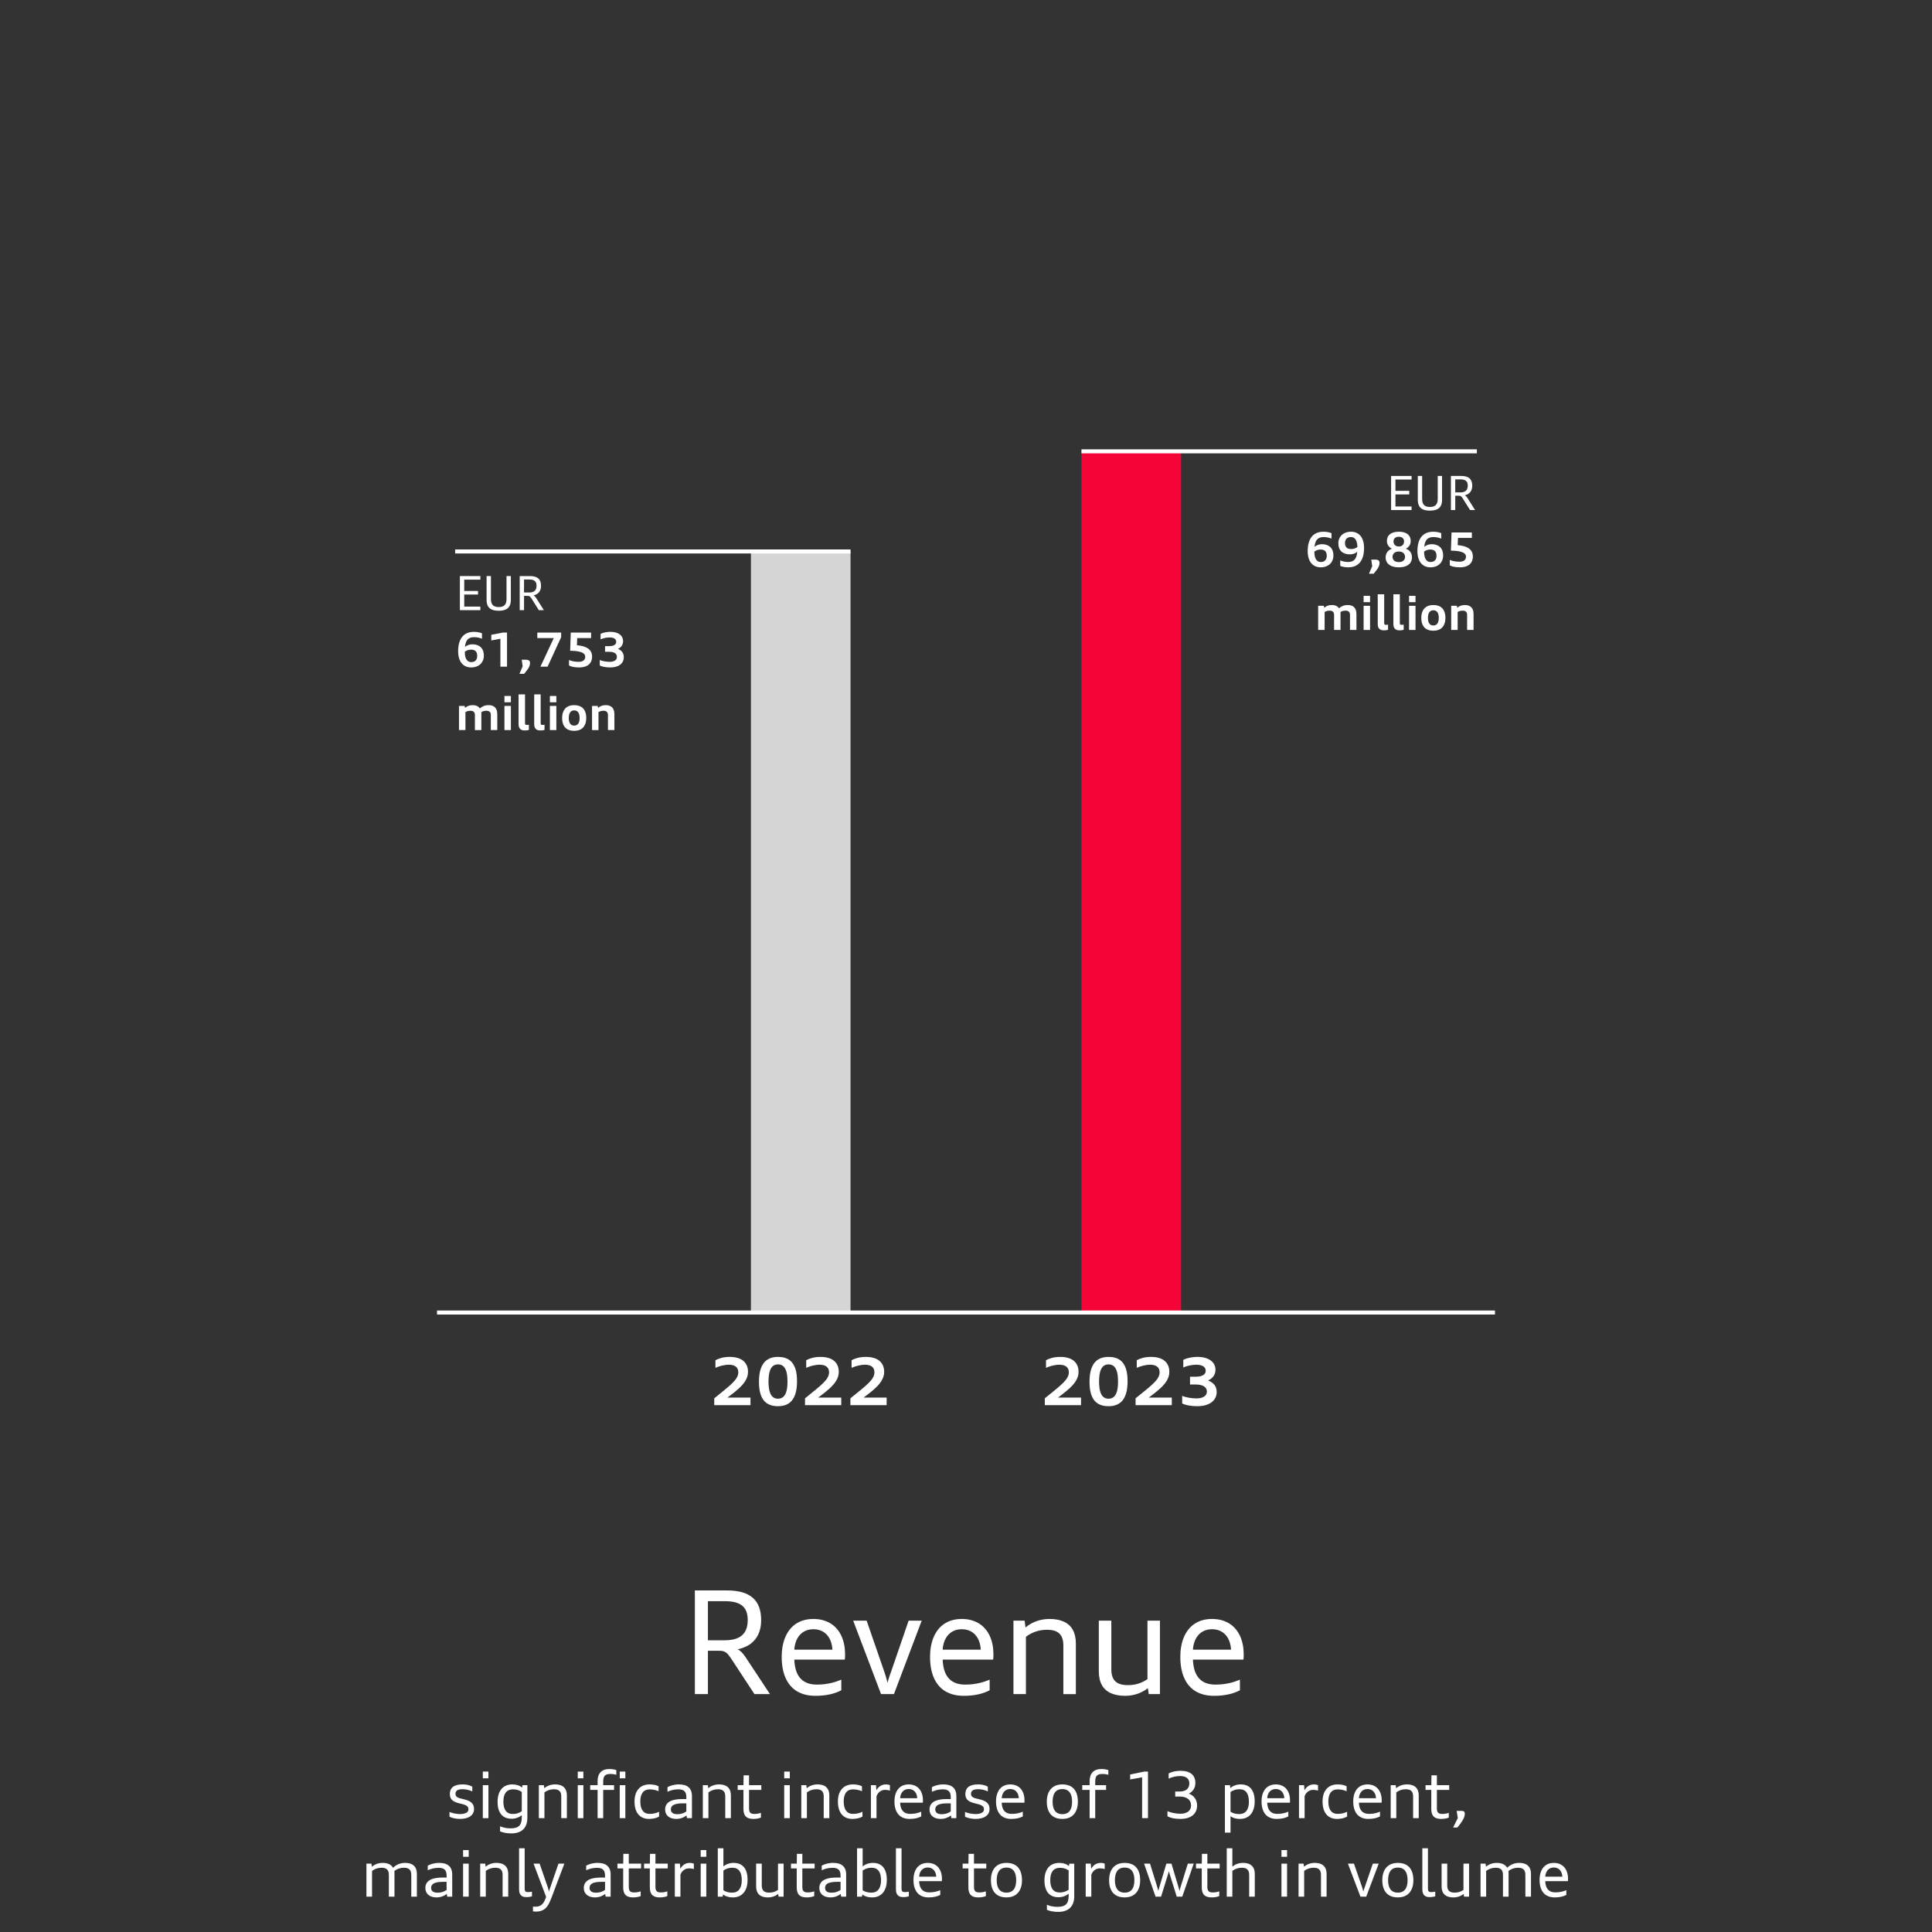 <?xml version="1.0" encoding="UTF-8"?>
<svg xmlns="http://www.w3.org/2000/svg" width="1920" height="1920" viewBox="0 0 1920 1920">
  <rect x="0" y="0" width="1920" height="1920" fill="#333333" stroke="none"/>
  <defs>
    <style>
      .cls-1, .cls-2 {
        fill: none;
      }

      .cls-1, .cls-3, .cls-4, .cls-5 {
        stroke-width: 0px;
      }

      .cls-2 {
        stroke: #fff;
        stroke-miterlimit: 10;
        stroke-width: 4px;
      }

      .cls-3 {
        fill: #f50537;
      }

      .cls-4 {
        fill: #fff;
      }

      .cls-5 {
        fill: #d5d5d5;
      }
    </style>
  </defs>
  <g id="GRAFIK_EN" data-name="GRAFIK EN">
    <g>
      <rect class="cls-5" x="746.251" y="548.03" width="99" height="756.456"/>
      <g>
        <path class="cls-4" d="M1382.468,506.887v-33.889h20.349v3.564h-16.042v11.231h13.711v3.554h-13.711v11.985h16.042v3.554h-20.349Z"/>
        <path class="cls-4" d="M1428.799,472.998h4.308v23.686c0,1.211-.103,2.317-.309,3.319-.206,1.002-.521,1.9-.948,2.696s-.968,1.491-1.623,2.085c-.655.595-1.43,1.09-2.325,1.485-.895.396-1.914.691-3.056.886s-2.415.291-3.816.291-2.674-.097-3.816-.291-2.159-.489-3.051-.886c-.891-.396-1.66-.891-2.308-1.485-.647-.594-1.183-1.289-1.605-2.085s-.737-1.694-.942-2.696c-.206-1.002-.309-2.108-.309-3.319v-23.686h4.308v22.84c0,1.349.15,2.521.451,3.52s.766,1.826,1.394,2.484c.628.659,1.428,1.15,2.399,1.475.971.323,2.131.485,3.479.485,1.355,0,2.523-.162,3.502-.485.979-.324,1.784-.815,2.417-1.475.632-.658,1.099-1.486,1.399-2.484s.451-2.171.451-3.52v-22.84Z"/>
        <path class="cls-4" d="M1460.906,506.887l-7.072-11.277c-.229-.365-.442-.693-.64-.982-.198-.289-.395-.543-.589-.76s-.393-.401-.594-.555c-.202-.152-.416-.277-.64-.377-.225-.099-.468-.169-.731-.211-.263-.042-.555-.062-.874-.062h-3.554v14.225h-4.308v-33.889h10.386c1.806,0,3.382.196,4.73.588,1.349.393,2.474.987,3.376,1.783s1.579,1.797,2.028,3.005c.45,1.207.674,2.63.674,4.268,0,1.455-.192,2.725-.577,3.811-.385,1.085-.911,2.015-1.577,2.787-.667.773-1.449,1.4-2.348,1.88-.899.479-1.862.838-2.891,1.074.472.259.921.609,1.348,1.051.427.442.85.979,1.269,1.611l7.587,12.031h-5.005ZM1451.445,489.337c1.135,0,2.15-.132,3.045-.395s1.651-.668,2.268-1.217c.617-.548,1.087-1.243,1.411-2.085s.485-1.842.485-2.999c0-1.036-.135-1.944-.405-2.726-.271-.78-.691-1.428-1.263-1.942-.571-.514-1.299-.9-2.183-1.159-.883-.259-1.938-.389-3.165-.389h-5.427v12.911h5.233Z"/>
        <path class="cls-4" d="M1323.248,535.294c-.495-.221-1.043-.429-1.645-.623-.602-.194-1.24-.361-1.914-.503-.674-.141-1.371-.253-2.091-.337s-1.441-.126-2.165-.126c-1.569,0-2.896.222-3.982.663-1.085.441-1.98,1.082-2.685,1.92-.705.838-1.246,1.858-1.623,3.062-.377,1.204-.642,2.567-.794,4.091.457-.389.952-.743,1.485-1.062.533-.32,1.101-.597,1.703-.829.602-.231,1.232-.413,1.891-.542.659-.13,1.338-.194,2.039-.194,1.242,0,2.39.11,3.445.331,1.055.221,2.015.547,2.879.977.865.431,1.628.966,2.291,1.605.663.64,1.219,1.379,1.668,2.217.45.838.791,1.775,1.023,2.811.232,1.036.348,2.167.348,3.394,0,1.09-.127,2.135-.383,3.137-.255,1.002-.63,1.933-1.125,2.793-.495.861-1.103,1.644-1.822,2.349-.72.704-1.547,1.307-2.479,1.805-.934.499-1.967.886-3.103,1.16-1.135.274-2.361.411-3.679.411-1.98,0-3.769-.351-5.364-1.051-1.596-.701-2.958-1.733-4.085-3.097-1.127-1.363-1.996-3.051-2.605-5.062-.61-2.011-.914-4.326-.914-6.947,0-3.13.343-5.894,1.028-8.289s1.695-4.404,3.028-6.027c1.333-1.622,2.977-2.847,4.93-3.673s4.199-1.24,6.735-1.24c.807,0,1.596.038,2.365.114.769.076,1.497.182,2.182.314.686.134,1.318.288,1.897.463.579.175,1.085.361,1.52.56v5.428ZM1306.167,548.159c0,1.165.066,2.228.2,3.188.133.96.325,1.822.577,2.588s.562,1.433.931,2c.37.567.79,1.041,1.263,1.422.472.382.992.667,1.56.857s1.179.289,1.834.297c.982.016,1.847-.122,2.594-.411.746-.289,1.371-.703,1.874-1.24.503-.536.881-1.188,1.137-1.953.255-.766.383-1.624.383-2.577,0-1.013-.124-1.907-.372-2.685s-.623-1.429-1.125-1.954-1.135-.921-1.896-1.188c-.762-.267-1.657-.399-2.686-.399-.678,0-1.306.05-1.885.148-.579.099-1.122.24-1.628.423s-.985.399-1.434.651c-.449.251-.891.529-1.325.834Z"/>
        <path class="cls-4" d="M1331.909,556.911c.487.221,1.034.429,1.64.623s1.246.363,1.92.508c.674.146,1.371.26,2.091.343.72.084,1.441.126,2.165.126,1.6,0,2.95-.232,4.05-.697,1.101-.464,2.003-1.137,2.708-2.017s1.24-1.949,1.605-3.21c.366-1.261.621-2.688.766-4.279-.457.389-.956.743-1.497,1.062-.541.32-1.114.595-1.719.823-.606.229-1.24.407-1.902.536-.663.13-1.345.194-2.046.194-1.858,0-3.511-.239-4.958-.72-1.447-.479-2.666-1.188-3.656-2.125s-1.745-2.095-2.262-3.474c-.518-1.378-.777-2.971-.777-4.775,0-1.066.128-2.089.383-3.068.255-.979.631-1.891,1.126-2.736s1.103-1.613,1.822-2.303c.72-.688,1.546-1.279,2.479-1.771.933-.491,1.967-.87,3.102-1.137,1.135-.267,2.361-.4,3.68-.4,1.973,0,3.759.351,5.358,1.052,1.6.7,2.961,1.732,4.085,3.096,1.123,1.364,1.99,3.049,2.599,5.057.609,2.007.914,4.32.914,6.94,0,3.139-.343,5.905-1.028,8.301-.686,2.396-1.693,4.405-3.022,6.027-1.329,1.623-2.973,2.848-4.931,3.674-1.957.826-4.204,1.239-6.741,1.239-.807,0-1.594-.038-2.359-.114-.765-.076-1.491-.181-2.176-.314-.686-.133-1.318-.287-1.897-.462-.579-.176-1.085-.362-1.52-.561v-5.438ZM1348.991,543.577c-.023-1.104-.109-2.115-.257-3.033-.149-.918-.353-1.74-.611-2.468-.259-.728-.573-1.363-.943-1.908-.369-.545-.786-.998-1.251-1.36-.465-.361-.973-.634-1.525-.816s-1.145-.278-1.776-.286c-.983-.007-1.848.126-2.594.4-.747.274-1.371.67-1.874,1.188-.503.518-.882,1.145-1.137,1.879-.255.735-.383,1.56-.383,2.474,0,.983.124,1.848.371,2.594.248.747.623,1.371,1.126,1.874.502.503,1.135.882,1.896,1.137.762.256,1.656.383,2.685.383.663,0,1.282-.047,1.857-.143.575-.095,1.118-.232,1.628-.411.51-.179.994-.395,1.451-.646.457-.252.902-.537,1.337-.857Z"/>
        <path class="cls-4" d="M1360.462,570.165l3.222-7.495-.937-6.547h3.942c.678,0,1.283.055,1.816.165.533.111.983.292,1.349.543.365.252.646.575.84.972.194.396.291.88.291,1.451,0,.495-.038.979-.114,1.451-.076.472-.19.938-.343,1.399s-.347.925-.583,1.394-.514.954-.834,1.457-.682,1.024-1.085,1.565c-.404.541-.85,1.115-1.337,1.726l-1.554,1.919h-4.673Z"/>
        <path class="cls-4" d="M1397.104,545.268c.724.267,1.377.575,1.96.925.583.351,1.101.739,1.554,1.166s.842.888,1.166,1.383.59,1.022.8,1.582.364,1.148.462,1.766c.099.617.148,1.257.148,1.919,0,.93-.116,1.817-.348,2.662-.232.846-.586,1.631-1.062,2.354s-1.072,1.38-1.789,1.971c-.716.59-1.558,1.093-2.524,1.508-.968.415-2.062.735-3.285.96s-2.573.337-4.051.337c-1.493,0-2.851-.112-4.073-.337s-2.319-.545-3.291-.96-1.817-.918-2.537-1.508c-.72-.591-1.317-1.247-1.794-1.971-.476-.724-.83-1.509-1.062-2.354-.232-.845-.349-1.732-.349-2.662,0-.662.054-1.302.16-1.919s.271-1.206.491-1.766c.221-.56.501-1.087.84-1.582s.741-.956,1.206-1.383.994-.815,1.588-1.166c.594-.35,1.257-.658,1.988-.925-.846-.373-1.581-.826-2.206-1.36-.625-.532-1.145-1.129-1.56-1.788-.416-.658-.726-1.372-.931-2.142-.206-.77-.309-1.581-.309-2.434,0-1.463.263-2.762.788-3.896.526-1.135,1.293-2.089,2.303-2.862,1.009-.773,2.247-1.361,3.713-1.766,1.466-.403,3.144-.605,5.033-.605,1.874,0,3.542.202,5.005.605,1.462.404,2.696.992,3.702,1.766,1.005.773,1.771,1.728,2.296,2.862.526,1.135.789,2.434.789,3.896,0,.853-.098,1.664-.292,2.434-.194.77-.491,1.483-.891,2.142-.4.659-.901,1.256-1.503,1.788-.602.534-1.313.987-2.137,1.36ZM1396.316,553.449c0-.724-.124-1.411-.371-2.062-.248-.651-.627-1.223-1.137-1.714s-1.154-.882-1.931-1.171c-.776-.289-1.69-.435-2.742-.435-1.066,0-1.99.146-2.771.435s-1.428.68-1.942,1.171-.895,1.062-1.143,1.714-.371,1.339-.371,2.062.129,1.399.388,2.028c.259.628.647,1.175,1.166,1.64.518.465,1.165.828,1.942,1.091.777.263,1.687.395,2.73.395,1.028,0,1.929-.132,2.702-.395.773-.263,1.417-.626,1.931-1.091s.901-1.012,1.16-1.64c.259-.629.389-1.305.389-2.028ZM1395.334,538.058c0-.724-.12-1.373-.36-1.948-.24-.575-.584-1.062-1.034-1.462-.449-.4-.994-.705-1.634-.914-.64-.21-1.363-.314-2.171-.314-.822,0-1.56.104-2.211.314-.651.209-1.205.514-1.662.914-.457.399-.808.887-1.051,1.462s-.366,1.225-.366,1.948.116,1.395.349,2.011c.232.617.571,1.15,1.017,1.6.446.45.998.802,1.657,1.058.659.255,1.415.383,2.268.383s1.604-.128,2.251-.383c.647-.256,1.19-.607,1.628-1.058.438-.449.767-.982.988-1.6.221-.616.332-1.287.332-2.011Z"/>
        <path class="cls-4" d="M1432.307,535.294c-.495-.221-1.044-.429-1.646-.623s-1.239-.361-1.914-.503c-.674-.141-1.371-.253-2.091-.337-.72-.084-1.441-.126-2.165-.126-1.569,0-2.896.222-3.981.663-1.086.441-1.98,1.082-2.686,1.92-.704.838-1.245,1.858-1.622,3.062-.377,1.204-.642,2.567-.794,4.091.457-.389.952-.743,1.485-1.062.533-.32,1.101-.597,1.702-.829.602-.231,1.232-.413,1.891-.542.659-.13,1.339-.194,2.04-.194,1.241,0,2.39.11,3.444.331,1.055.221,2.015.547,2.88.977.864.431,1.628.966,2.291,1.605s1.219,1.379,1.668,2.217c.449.838.79,1.775,1.022,2.811.232,1.036.349,2.167.349,3.394,0,1.09-.128,2.135-.383,3.137-.255,1.002-.631,1.933-1.125,2.793-.496.861-1.103,1.644-1.823,2.349-.72.704-1.546,1.307-2.479,1.805-.933.499-1.967.886-3.102,1.16-1.135.274-2.361.411-3.679.411-1.981,0-3.769-.351-5.365-1.051-1.596-.701-2.957-1.733-4.084-3.097s-1.996-3.051-2.605-5.062-.914-4.326-.914-6.947c0-3.13.343-5.894,1.028-8.289s1.694-4.404,3.028-6.027c1.333-1.622,2.976-2.847,4.93-3.673s4.199-1.24,6.735-1.24c.808,0,1.596.038,2.365.114s1.497.182,2.183.314c.686.134,1.317.288,1.896.463.579.175,1.085.361,1.52.56v5.428ZM1415.226,548.159c0,1.165.067,2.228.2,3.188.134.96.326,1.822.577,2.588.251.766.562,1.433.932,2,.369.567.79,1.041,1.262,1.422.472.382.992.667,1.56.857s1.179.289,1.834.297c.982.016,1.847-.122,2.593-.411.747-.289,1.371-.703,1.874-1.24.503-.536.882-1.188,1.137-1.953.255-.766.383-1.624.383-2.577,0-1.013-.124-1.907-.371-2.685-.248-.777-.623-1.429-1.125-1.954s-1.135-.921-1.897-1.188c-.762-.267-1.656-.399-2.685-.399-.678,0-1.307.05-1.886.148-.579.099-1.121.24-1.628.423s-.984.399-1.434.651c-.45.251-.892.529-1.326.834Z"/>
        <path class="cls-4" d="M1440.774,556.397c.548.273,1.184.523,1.908.748.723.225,1.498.417,2.325.577s1.687.283,2.583.371c.895.088,1.792.132,2.69.132,1.158,0,2.152-.12,2.982-.36.83-.24,1.514-.583,2.051-1.028s.931-.982,1.183-1.611c.251-.628.377-1.327.377-2.097,0-.7-.154-1.321-.463-1.862-.309-.54-.728-1.013-1.257-1.417-.529-.403-1.148-.748-1.856-1.033-.708-.286-1.461-.522-2.257-.709s-1.616-.335-2.462-.445-1.672-.196-2.479-.257c-.808-.062-1.571-.102-2.291-.12-.72-.02-1.354-.036-1.902-.052l.605-18.075h20.212v5.438h-13.802l-.274,7.152c.792.062,1.613.15,2.462.269.849.118,1.701.276,2.553.475.854.198,1.695.441,2.525.73.83.29,1.617.641,2.359,1.052s1.43.892,2.062,1.439c.632.549,1.177,1.179,1.634,1.891.457.713.815,1.513,1.074,2.399.259.888.389,1.88.389,2.977,0,.99-.102,1.946-.303,2.868s-.52,1.782-.954,2.582c-.435.8-.991,1.529-1.668,2.188-.678.659-1.493,1.225-2.445,1.696-.953.473-2.05.838-3.291,1.097-1.242.259-2.644.389-4.205.389-1.135,0-2.206-.046-3.21-.137-1.006-.092-1.935-.223-2.788-.395-.854-.171-1.623-.377-2.308-.617-.686-.239-1.272-.512-1.759-.816v-5.438Z"/>
        <path class="cls-4" d="M1341.609,626.047v-14.888c0-.739-.093-1.377-.28-1.914-.187-.537-.464-.982-.834-1.337-.37-.354-.829-.617-1.376-.788-.549-.172-1.185-.257-1.908-.257-.495,0-.97.028-1.423.085-.453.058-.89.142-1.308.252-.419.11-.819.247-1.2.411s-.743.349-1.085.555v17.881h-6.41v-14.888c0-.739-.094-1.377-.28-1.914s-.465-.982-.834-1.337c-.37-.354-.828-.617-1.377-.788-.548-.172-1.185-.257-1.908-.257-.495,0-.969.028-1.422.085-.453.058-.889.142-1.308.252s-.817.247-1.194.411c-.377.164-.736.349-1.079.555v17.881h-6.41v-24.006h5.564l.514,1.966c.488-.442,1.002-.832,1.543-1.172.541-.339,1.118-.622,1.731-.851.613-.229,1.268-.402,1.965-.521.697-.117,1.449-.177,2.256-.177.876,0,1.681.074,2.417.223s1.399.366,1.994.651c.594.286,1.123.634,1.588,1.046.465.411.864.88,1.2,1.405.526-.525,1.103-.994,1.731-1.405.628-.412,1.303-.76,2.022-1.046.72-.285,1.485-.503,2.297-.651.811-.148,1.666-.223,2.564-.223,1.014,0,1.932.098,2.754.291.823.194,1.556.477,2.199.846.644.37,1.198.819,1.663,1.349.464.529.849,1.129,1.153,1.8.305.67.53,1.403.675,2.199.145.796.217,1.647.217,2.554v15.722h-6.41Z"/>
        <path class="cls-4" d="M1355.137,598.43v-6.272h6.41v6.272h-6.41ZM1355.137,626.047v-24.006h6.41v24.006h-6.41Z"/>
        <path class="cls-4" d="M1379.428,625.864c-.267.091-.558.171-.874.239-.316.069-.655.128-1.017.178-.362.049-.745.086-1.148.108s-.826.034-1.268.034c-1.028,0-1.916-.143-2.663-.429-.746-.285-1.363-.696-1.851-1.233s-.848-1.194-1.08-1.971c-.232-.777-.348-1.657-.348-2.64v-29.581h6.41v28.735c0,.305.032.562.097.771.065.209.167.379.309.508.141.13.32.224.537.28.218.058.479.086.783.086.357,0,.71-.016,1.057-.046s.699-.08,1.057-.148v5.107Z"/>
        <path class="cls-4" d="M1394.967,625.864c-.267.091-.558.171-.874.239-.316.069-.655.128-1.017.178-.362.049-.745.086-1.148.108s-.826.034-1.268.034c-1.028,0-1.916-.143-2.663-.429-.746-.285-1.363-.696-1.851-1.233s-.848-1.194-1.08-1.971c-.232-.777-.348-1.657-.348-2.64v-29.581h6.41v28.735c0,.305.032.562.097.771.065.209.167.379.309.508.141.13.32.224.537.28.218.058.479.086.783.086.357,0,.71-.016,1.057-.046s.699-.08,1.057-.148v5.107Z"/>
        <path class="cls-4" d="M1400.303,598.43v-6.272h6.41v6.272h-6.41ZM1400.303,626.047v-24.006h6.41v24.006h-6.41Z"/>
        <path class="cls-4" d="M1424.458,626.801c-1.432,0-2.725-.143-3.879-.429-1.154-.285-2.175-.694-3.062-1.228-.887-.533-1.649-1.179-2.285-1.937s-1.158-1.609-1.565-2.554c-.407-.944-.708-1.972-.902-3.08-.194-1.107-.292-2.279-.292-3.513,0-1.242.101-2.419.303-3.531.201-1.111.514-2.14.937-3.085.423-.944.958-1.797,1.605-2.559s1.415-1.409,2.302-1.942,1.898-.943,3.034-1.229c1.135-.286,2.403-.429,3.805-.429,1.432,0,2.723.143,3.873.429,1.15.285,2.169.695,3.057,1.229.887.533,1.649,1.179,2.285,1.937.636.758,1.158,1.607,1.565,2.548.407.94.708,1.965.902,3.073s.292,2.279.292,3.514c0,1.241-.101,2.42-.303,3.536s-.514,2.146-.937,3.091-.958,1.798-1.605,2.56-1.415,1.409-2.302,1.942c-.888.533-1.899.942-3.034,1.228-1.135.286-2.399.429-3.793.429ZM1424.458,621.602c1.005,0,1.851-.2,2.536-.601.686-.399,1.24-.942,1.663-1.628.422-.686.725-1.489.908-2.411.183-.921.274-1.903.274-2.947,0-1.036-.091-2.013-.274-2.931-.183-.918-.486-1.716-.908-2.394-.423-.678-.978-1.215-1.663-1.611-.686-.396-1.531-.594-2.536-.594s-1.853.199-2.542.6c-.689.399-1.246.942-1.668,1.628-.423.686-.726,1.489-.909,2.411-.183.922-.274,1.9-.274,2.937,0,1.043.091,2.022.274,2.937.183.914.486,1.712.909,2.394.422.682.979,1.221,1.668,1.616.689.396,1.536.595,2.542.595Z"/>
        <path class="cls-4" d="M1458.003,626.047v-14.888c0-.739-.093-1.377-.28-1.914-.187-.537-.464-.982-.834-1.337-.369-.354-.828-.617-1.376-.788-.548-.172-1.185-.257-1.908-.257-.495,0-.969.028-1.422.085-.453.058-.89.142-1.309.252s-.816.247-1.194.411c-.377.164-.737.349-1.08.555v17.881h-6.41v-24.006h5.564l.514,1.966c.488-.442,1.001-.832,1.542-1.172.541-.339,1.118-.622,1.731-.851.613-.229,1.268-.402,1.965-.521.697-.117,1.449-.177,2.257-.177,1.013,0,1.931.098,2.753.291.823.194,1.554.477,2.194.846.64.37,1.192.819,1.657,1.349.464.529.849,1.129,1.154,1.8.305.67.529,1.403.674,2.199.145.796.217,1.647.217,2.554v15.722h-6.41Z"/>
      </g>
      <g>
        <path class="cls-4" d="M457.034,606.377v-33.889h20.35v3.564h-16.042v11.231h13.711v3.554h-13.711v11.985h16.042v3.554h-20.35Z"/>
        <path class="cls-4" d="M503.366,572.488h4.308v23.686c0,1.211-.103,2.317-.309,3.319-.206,1.002-.522,1.9-.948,2.696-.427.796-.968,1.491-1.623,2.085-.655.595-1.43,1.09-2.325,1.485-.895.396-1.914.691-3.056.886s-2.415.291-3.816.291-2.674-.097-3.816-.291-2.159-.489-3.051-.886c-.891-.396-1.661-.891-2.308-1.485-.647-.594-1.183-1.289-1.605-2.085s-.737-1.694-.943-2.696-.308-2.108-.308-3.319v-23.686h4.307v22.84c0,1.349.15,2.521.452,3.52.301.998.766,1.826,1.394,2.484.629.659,1.429,1.15,2.399,1.475.972.323,2.131.485,3.479.485,1.355,0,2.523-.162,3.502-.485.979-.324,1.784-.815,2.417-1.475.632-.658,1.099-1.486,1.4-2.484.301-.998.451-2.171.451-3.52v-22.84Z"/>
        <path class="cls-4" d="M535.472,606.377l-7.073-11.277c-.229-.365-.442-.693-.64-.982-.198-.289-.394-.543-.588-.76s-.393-.401-.594-.555c-.202-.152-.416-.277-.64-.377-.225-.099-.468-.169-.731-.211-.263-.042-.554-.062-.874-.062h-3.553v14.225h-4.308v-33.889h10.386c1.806,0,3.382.196,4.73.588,1.348.393,2.474.987,3.376,1.783.903.796,1.579,1.797,2.028,3.005.449,1.207.674,2.63.674,4.268,0,1.455-.192,2.725-.577,3.811-.385,1.085-.911,2.015-1.577,2.787-.667.773-1.449,1.4-2.348,1.88s-1.862.838-2.891,1.074c.472.259.921.609,1.348,1.051.427.442.85.979,1.269,1.611l7.586,12.031h-5.004ZM526.011,588.827c1.135,0,2.15-.132,3.045-.395.896-.263,1.651-.668,2.269-1.217.617-.548,1.087-1.243,1.411-2.085.323-.842.485-1.842.485-2.999,0-1.036-.135-1.944-.405-2.726-.271-.78-.691-1.428-1.263-1.942-.571-.514-1.299-.9-2.183-1.159s-1.938-.389-3.165-.389h-5.427v12.911h5.232Z"/>
        <path class="cls-4" d="M478.983,634.784c-.495-.221-1.044-.429-1.646-.623s-1.239-.361-1.914-.503c-.674-.141-1.371-.253-2.091-.337-.72-.084-1.442-.126-2.166-.126-1.569,0-2.896.222-3.981.663-1.086.441-1.981,1.082-2.686,1.92-.704.838-1.245,1.858-1.622,3.062-.377,1.204-.642,2.567-.794,4.091.457-.389.952-.743,1.485-1.062.533-.32,1.101-.597,1.702-.829.602-.231,1.232-.413,1.891-.542.659-.13,1.338-.194,2.04-.194,1.241,0,2.39.11,3.445.331,1.055.221,2.015.547,2.879.977.864.431,1.628.966,2.291,1.605s1.219,1.379,1.668,2.217c.449.838.79,1.775,1.022,2.811.232,1.036.349,2.167.349,3.394,0,1.09-.128,2.135-.383,3.137-.255,1.002-.63,1.933-1.125,2.793-.496.861-1.103,1.644-1.823,2.349-.72.704-1.546,1.307-2.479,1.805-.933.499-1.967.886-3.102,1.16-1.135.274-2.361.411-3.679.411-1.981,0-3.769-.351-5.365-1.051-1.596-.701-2.957-1.733-4.084-3.097s-1.996-3.051-2.605-5.062-.914-4.326-.914-6.947c0-3.13.343-5.894,1.028-8.289s1.695-4.404,3.028-6.027c1.333-1.622,2.976-2.847,4.93-3.673,1.954-.826,4.199-1.24,6.735-1.24.808,0,1.596.038,2.365.114s1.497.182,2.183.314c.686.134,1.317.288,1.896.463.579.175,1.085.361,1.52.56v5.428ZM461.901,647.649c0,1.165.067,2.228.2,3.188.133.96.326,1.822.577,2.588.251.766.562,1.433.931,2s.791,1.041,1.263,1.422c.472.382.992.667,1.56.857s1.179.289,1.834.297c.982.016,1.847-.122,2.593-.411.747-.289,1.371-.703,1.874-1.24.503-.536.882-1.188,1.137-1.953.255-.766.383-1.624.383-2.577,0-1.013-.124-1.907-.371-2.685s-.623-1.429-1.125-1.954-1.135-.921-1.897-1.188c-.762-.267-1.656-.399-2.685-.399-.678,0-1.307.05-1.886.148-.579.099-1.121.24-1.628.423s-.984.399-1.434.651c-.45.251-.892.529-1.326.834Z"/>
        <path class="cls-4" d="M497.287,662.537v-27.753l-9.038,1.69v-5.621l11.368-2.205h4.262v33.889h-6.592Z"/>
        <path class="cls-4" d="M516.197,669.655l3.222-7.495-.937-6.547h3.942c.678,0,1.284.055,1.817.165.533.111.982.292,1.348.543.366.252.646.575.839.972.194.396.292.88.292,1.451,0,.495-.039.979-.114,1.451-.076.472-.19.938-.343,1.399-.153.461-.347.925-.583,1.394s-.514.954-.834,1.457c-.32.503-.682,1.024-1.085,1.565s-.85,1.115-1.337,1.726l-1.554,1.919h-4.673Z"/>
        <path class="cls-4" d="M537.072,662.537l13.288-28.45h-16.385v-5.438h23.686v4.593l-13.482,29.296h-7.106Z"/>
        <path class="cls-4" d="M565.476,655.887c.548.273,1.185.523,1.908.748s1.499.417,2.325.577c.826.16,1.687.283,2.582.371s1.792.132,2.691.132c1.158,0,2.152-.12,2.982-.36s1.514-.583,2.051-1.028.932-.982,1.183-1.611c.251-.628.377-1.327.377-2.097,0-.7-.154-1.321-.462-1.862-.309-.54-.728-1.013-1.257-1.417-.53-.403-1.148-.748-1.857-1.033-.708-.286-1.46-.522-2.256-.709-.796-.187-1.617-.335-2.462-.445s-1.672-.196-2.479-.257c-.808-.062-1.571-.102-2.291-.12-.72-.02-1.354-.036-1.902-.052l.606-18.075h20.212v5.438h-13.803l-.274,7.152c.792.062,1.613.15,2.463.269.849.118,1.7.276,2.553.475s1.695.441,2.525.73c.831.29,1.617.641,2.359,1.052.743.411,1.431.892,2.062,1.439.632.549,1.177,1.179,1.634,1.891.457.713.815,1.513,1.074,2.399.259.888.389,1.88.389,2.977,0,.99-.101,1.946-.303,2.868-.202.922-.52,1.782-.954,2.582-.435.8-.99,1.529-1.668,2.188-.678.659-1.493,1.225-2.445,1.696-.952.473-2.049.838-3.291,1.097-1.241.259-2.643.389-4.204.389-1.135,0-2.206-.046-3.211-.137-1.005-.092-1.935-.223-2.788-.395-.853-.171-1.622-.377-2.308-.617-.686-.239-1.272-.512-1.76-.816v-5.438Z"/>
        <path class="cls-4" d="M596.04,655.887c.548.273,1.209.523,1.982.748s1.601.417,2.485.577,1.798.283,2.742.371,1.866.132,2.766.132c1.157,0,2.176-.12,3.056-.36.879-.24,1.617-.575,2.21-1.006.595-.43,1.042-.942,1.343-1.536.301-.595.451-1.249.451-1.966,0-.784-.154-1.49-.462-2.119-.309-.628-.783-1.163-1.422-1.605-.64-.441-1.447-.78-2.423-1.017-.975-.236-2.129-.354-3.462-.354h-4.021v-5.621h4.021c.983,0,1.904-.078,2.766-.234.86-.156,1.61-.403,2.25-.743.64-.339,1.143-.774,1.508-1.308.365-.533.548-1.173.548-1.92,0-.548-.076-1.037-.229-1.468s-.37-.812-.651-1.143c-.282-.332-.617-.613-1.006-.846s-.819-.423-1.291-.571c-.473-.148-.977-.257-1.514-.326-.537-.068-1.096-.103-1.674-.103-.899,0-1.779.05-2.64.148-.861.1-1.684.234-2.468.406-.785.171-1.521.375-2.211.611-.689.235-1.309.487-1.857.754v-5.428c.328-.19.716-.375,1.166-.554s.94-.345,1.474-.497,1.095-.291,1.686-.417,1.192-.23,1.805-.314c.613-.084,1.224-.15,1.834-.2.609-.049,1.2-.074,1.771-.074,2.049,0,3.86.229,5.433.686,1.573.457,2.893,1.094,3.959,1.908,1.066.815,1.874,1.786,2.423,2.914.548,1.127.822,2.365.822,3.713,0,.922-.116,1.771-.349,2.548-.232.777-.565,1.483-1,2.12-.434.636-.963,1.207-1.588,1.714-.625.506-1.329.954-2.113,1.342.944.412,1.774.884,2.49,1.417.716.533,1.316,1.143,1.8,1.828s.848,1.449,1.091,2.291.366,1.773.366,2.794c0,.99-.132,1.927-.395,2.811s-.651,1.7-1.165,2.451c-.515.75-1.15,1.424-1.908,2.021-.758.599-1.632,1.107-2.622,1.525-.99.419-2.091.741-3.302.966s-2.525.337-3.942.337c-1.135,0-2.23-.046-3.285-.137-1.055-.092-2.036-.223-2.942-.395-.907-.171-1.727-.377-2.462-.617-.735-.239-1.35-.512-1.845-.816v-5.438Z"/>
        <path class="cls-4" d="M487.781,725.537v-14.888c0-.739-.093-1.377-.28-1.914-.187-.537-.464-.982-.834-1.337-.369-.354-.828-.617-1.376-.788-.548-.172-1.185-.257-1.908-.257-.495,0-.969.028-1.422.085-.453.058-.89.142-1.309.252s-.819.247-1.199.411c-.381.164-.743.349-1.086.555v17.881h-6.41v-14.888c0-.739-.093-1.377-.28-1.914-.187-.537-.465-.982-.834-1.337-.37-.354-.829-.617-1.377-.788-.549-.172-1.185-.257-1.908-.257-.495,0-.969.028-1.422.085-.454.058-.89.142-1.308.252-.419.11-.817.247-1.194.411s-.737.349-1.08.555v17.881h-6.41v-24.006h5.564l.514,1.966c.487-.442,1.001-.832,1.542-1.172.541-.339,1.118-.622,1.731-.851s1.269-.402,1.965-.521c.697-.117,1.449-.177,2.256-.177.876,0,1.682.074,2.417.223.735.148,1.399.366,1.994.651.594.286,1.124.634,1.588,1.046.464.411.864.88,1.199,1.405.526-.525,1.103-.994,1.731-1.405.628-.412,1.302-.76,2.022-1.046.72-.285,1.485-.503,2.296-.651s1.667-.223,2.565-.223c1.013,0,1.931.098,2.754.291.822.194,1.556.477,2.199.846.644.37,1.198.819,1.663,1.349.464.529.849,1.129,1.154,1.8.305.67.529,1.403.674,2.199.145.796.217,1.647.217,2.554v15.722h-6.41Z"/>
        <path class="cls-4" d="M501.309,697.921v-6.272h6.41v6.272h-6.41ZM501.309,725.537v-24.006h6.41v24.006h-6.41Z"/>
        <path class="cls-4" d="M525.6,725.354c-.267.091-.558.171-.874.239-.316.069-.655.128-1.017.178-.362.049-.745.086-1.148.108-.404.022-.827.034-1.269.034-1.028,0-1.916-.143-2.662-.429-.747-.285-1.363-.696-1.851-1.233-.488-.537-.848-1.194-1.08-1.971-.232-.777-.349-1.657-.349-2.64v-29.581h6.41v28.735c0,.305.032.562.097.771.065.209.168.379.309.508.141.13.32.224.537.28.217.058.478.086.783.086.358,0,.71-.016,1.057-.046s.698-.08,1.057-.148v5.107Z"/>
        <path class="cls-4" d="M541.139,725.354c-.267.091-.558.171-.874.239-.316.069-.655.128-1.017.178-.362.049-.745.086-1.148.108-.404.022-.827.034-1.269.034-1.028,0-1.916-.143-2.662-.429-.747-.285-1.363-.696-1.851-1.233-.488-.537-.848-1.194-1.08-1.971-.232-.777-.349-1.657-.349-2.64v-29.581h6.41v28.735c0,.305.032.562.097.771.065.209.168.379.309.508.141.13.32.224.537.28.217.058.478.086.783.086.358,0,.71-.016,1.057-.046s.698-.08,1.057-.148v5.107Z"/>
        <path class="cls-4" d="M546.475,697.921v-6.272h6.41v6.272h-6.41ZM546.475,725.537v-24.006h6.41v24.006h-6.41Z"/>
        <path class="cls-4" d="M570.629,726.291c-1.433,0-2.726-.143-3.879-.429-1.154-.285-2.175-.694-3.062-1.228-.888-.533-1.649-1.179-2.285-1.937-.636-.758-1.158-1.609-1.565-2.554s-.708-1.972-.902-3.08c-.194-1.107-.292-2.279-.292-3.513,0-1.242.102-2.419.303-3.531.202-1.111.514-2.14.937-3.085.423-.944.958-1.797,1.605-2.559.647-.762,1.415-1.409,2.302-1.942.888-.533,1.898-.943,3.034-1.229,1.135-.286,2.403-.429,3.805-.429,1.432,0,2.723.143,3.873.429,1.15.285,2.169.695,3.057,1.229.887.533,1.648,1.179,2.285,1.937.636.758,1.157,1.607,1.565,2.548s.708,1.965.903,3.073.291,2.279.291,3.514c0,1.241-.101,2.42-.303,3.536-.202,1.116-.514,2.146-.937,3.091s-.958,1.798-1.605,2.56-1.415,1.409-2.302,1.942-1.899.942-3.034,1.228c-1.135.286-2.399.429-3.793.429ZM570.629,721.093c1.005,0,1.851-.2,2.536-.601.686-.399,1.24-.942,1.663-1.628.422-.686.725-1.489.908-2.411.183-.921.274-1.903.274-2.947,0-1.036-.091-2.013-.274-2.931s-.486-1.716-.908-2.394c-.423-.678-.977-1.215-1.663-1.611-.686-.396-1.531-.594-2.536-.594s-1.854.199-2.542.6c-.689.399-1.246.942-1.668,1.628s-.726,1.489-.908,2.411-.274,1.9-.274,2.937c0,1.043.092,2.022.274,2.937s.485,1.712.908,2.394.979,1.221,1.668,1.616c.689.396,1.537.595,2.542.595Z"/>
        <path class="cls-4" d="M604.175,725.537v-14.888c0-.739-.093-1.377-.28-1.914-.187-.537-.464-.982-.834-1.337-.369-.354-.828-.617-1.376-.788-.548-.172-1.185-.257-1.908-.257-.495,0-.969.028-1.422.085-.453.058-.89.142-1.309.252s-.816.247-1.194.411c-.377.164-.737.349-1.08.555v17.881h-6.41v-24.006h5.564l.514,1.966c.488-.442,1.001-.832,1.542-1.172.541-.339,1.118-.622,1.731-.851.613-.229,1.268-.402,1.965-.521.697-.117,1.449-.177,2.257-.177,1.013,0,1.931.098,2.753.291.823.194,1.554.477,2.194.846.64.37,1.192.819,1.657,1.349.464.529.849,1.129,1.154,1.8.305.67.529,1.403.674,2.199.145.796.217,1.647.217,2.554v15.722h-6.41Z"/>
      </g>
      <g>
        <path class="cls-4" d="M709.814,1396.419v-6.787l10.869-8.827c1.498-1.234,2.861-2.392,4.089-3.473s2.328-2.109,3.299-3.085c.97-.976,1.806-1.906,2.507-2.793.701-.886,1.284-1.756,1.748-2.61.464-.854.809-1.695,1.037-2.523.227-.827.34-1.674.34-2.539,0-1.107-.177-2.125-.53-3.053s-.909-1.725-1.669-2.389c-.759-.665-1.727-1.182-2.903-1.551-1.176-.369-2.586-.554-4.232-.554-1.213,0-2.441.09-3.686.269-1.245.18-2.45.417-3.615.712-1.166.296-2.268.633-3.307,1.013-1.039.38-1.959.76-2.761,1.14v-7.594c.728-.412,1.577-.817,2.547-1.219.971-.4,2.049-.757,3.235-1.067,1.187-.312,2.481-.56,3.884-.744,1.403-.185,2.9-.276,4.493-.276,2.193,0,4.169.177,5.925.529,1.756.354,3.309.854,4.659,1.503,1.35.649,2.505,1.427,3.464,2.334s1.75,1.912,2.373,3.014c.623,1.103,1.076,2.286,1.361,3.552.285,1.266.427,2.579.427,3.939,0,1.561-.216,3.053-.648,4.477s-1.036,2.798-1.812,4.121c-.775,1.324-1.69,2.603-2.745,3.837-1.055,1.234-2.202,2.434-3.441,3.599-1.239,1.166-2.547,2.305-3.924,3.418-1.376,1.112-2.766,2.212-4.168,3.298l-3.718,2.801h22.908v7.53h-36.007Z"/>
        <path class="cls-4" d="M773.143,1397.463c-2.521,0-4.736-.29-6.645-.87-1.909-.58-3.562-1.4-4.96-2.46s-2.563-2.328-3.496-3.805c-.934-1.477-1.683-3.116-2.247-4.92-.564-1.804-.962-3.736-1.194-5.798-.232-2.062-.348-4.206-.348-6.432s.121-4.379.364-6.463c.243-2.082.651-4.039,1.226-5.869.575-1.829,1.334-3.504,2.278-5.022.943-1.519,2.12-2.824,3.527-3.916,1.408-1.092,3.064-1.938,4.968-2.539,1.904-.601,4.1-.901,6.589-.901,2.51,0,4.719.29,6.628.87s3.562,1.399,4.96,2.46c1.397,1.06,2.562,2.328,3.496,3.805s1.683,3.114,2.247,4.912c.564,1.799.962,3.729,1.195,5.79.231,2.062.348,4.211.348,6.447,0,2.215-.121,4.363-.364,6.446s-.651,4.042-1.226,5.878c-.575,1.835-1.334,3.512-2.278,5.03s-2.117,2.824-3.52,3.916c-1.403,1.091-3.057,1.938-4.96,2.539-1.904.601-4.101.901-6.589.901ZM773.174,1390.027c1.149,0,2.184-.179,3.101-.538.918-.358,1.727-.878,2.429-1.558.701-.681,1.297-1.514,1.788-2.5s.894-2.112,1.21-3.378.546-2.66.688-4.184c.142-1.524.213-3.162.213-4.913s-.071-3.388-.213-4.912c-.142-1.523-.372-2.916-.688-4.177-.316-1.26-.72-2.383-1.21-3.369s-1.086-1.819-1.788-2.5c-.702-.68-1.511-1.199-2.429-1.558-.917-.358-1.951-.538-3.101-.538-1.16,0-2.199.18-3.116.538-.918.358-1.728.878-2.429,1.558-.702.681-1.297,1.514-1.788,2.5-.49.986-.889,2.109-1.194,3.369-.306,1.261-.532,2.653-.68,4.177-.148,1.524-.222,3.162-.222,4.912s.073,3.389.222,4.913c.147,1.523.374,2.918.68,4.184s.704,2.392,1.194,3.378c.491.986,1.086,1.819,1.788,2.5.701.68,1.508,1.199,2.42,1.558.912.359,1.954.538,3.125.538Z"/>
        <path class="cls-4" d="M800.022,1396.419v-6.787l10.869-8.827c1.497-1.234,2.86-2.392,4.089-3.473s2.328-2.109,3.298-3.085c.971-.976,1.807-1.906,2.508-2.793.701-.886,1.284-1.756,1.748-2.61.464-.854.81-1.695,1.036-2.523.227-.827.34-1.674.34-2.539,0-1.107-.177-2.125-.53-3.053-.354-.928-.91-1.725-1.669-2.389-.76-.665-1.728-1.182-2.903-1.551s-2.587-.554-4.232-.554c-1.213,0-2.442.09-3.686.269-1.245.18-2.45.417-3.615.712-1.165.296-2.268.633-3.306,1.013-1.039.38-1.959.76-2.761,1.14v-7.594c.728-.412,1.577-.817,2.547-1.219.97-.4,2.048-.757,3.235-1.067,1.187-.312,2.481-.56,3.884-.744,1.402-.185,2.9-.276,4.493-.276,2.194,0,4.168.177,5.925.529,1.756.354,3.309.854,4.659,1.503,1.35.649,2.505,1.427,3.465,2.334s1.751,1.912,2.373,3.014c.622,1.103,1.076,2.286,1.36,3.552.285,1.266.428,2.579.428,3.939,0,1.561-.217,3.053-.649,4.477-.433,1.424-1.036,2.798-1.812,4.121-.775,1.324-1.69,2.603-2.745,3.837s-2.202,2.434-3.441,3.599c-1.24,1.166-2.547,2.305-3.923,3.418-1.376,1.112-2.767,2.212-4.169,3.298l-3.718,2.801h22.908v7.53h-36.007Z"/>
        <path class="cls-4" d="M845.125,1396.419v-6.787l10.869-8.827c1.497-1.234,2.86-2.392,4.089-3.473s2.328-2.109,3.298-3.085c.971-.976,1.807-1.906,2.508-2.793.701-.886,1.284-1.756,1.748-2.61.464-.854.81-1.695,1.036-2.523.227-.827.34-1.674.34-2.539,0-1.107-.177-2.125-.53-3.053-.354-.928-.91-1.725-1.669-2.389-.76-.665-1.728-1.182-2.903-1.551s-2.587-.554-4.232-.554c-1.213,0-2.442.09-3.686.269-1.245.18-2.45.417-3.615.712-1.165.296-2.268.633-3.306,1.013-1.039.38-1.959.76-2.761,1.14v-7.594c.728-.412,1.577-.817,2.547-1.219.97-.4,2.048-.757,3.235-1.067,1.187-.312,2.481-.56,3.884-.744,1.402-.185,2.9-.276,4.493-.276,2.194,0,4.168.177,5.925.529,1.756.354,3.309.854,4.659,1.503,1.35.649,2.505,1.427,3.465,2.334s1.751,1.912,2.373,3.014c.622,1.103,1.076,2.286,1.36,3.552.285,1.266.428,2.579.428,3.939,0,1.561-.217,3.053-.649,4.477-.433,1.424-1.036,2.798-1.812,4.121-.775,1.324-1.69,2.603-2.745,3.837s-2.202,2.434-3.441,3.599c-1.24,1.166-2.547,2.305-3.923,3.418-1.376,1.112-2.767,2.212-4.169,3.298l-3.718,2.801h22.908v7.53h-36.007Z"/>
      </g>
      <rect class="cls-3" x="1074.749" y="448.54" width="99" height="855.775"/>
      <line class="cls-2" x1="434.304" y1="1304.377" x2="1485.696" y2="1304.377"/>
      <line class="cls-2" x1="452.305" y1="548.03" x2="845.251" y2="548.03"/>
      <line class="cls-2" x1="1074.749" y1="448.54" x2="1467.694" y2="448.54"/>
      <g>
        <path class="cls-4" d="M1038.312,1396.419v-6.787l10.869-8.827c1.497-1.234,2.86-2.392,4.089-3.473s2.328-2.109,3.298-3.085c.971-.976,1.807-1.906,2.508-2.793.701-.886,1.284-1.756,1.748-2.61.464-.854.81-1.695,1.036-2.523.227-.827.34-1.674.34-2.539,0-1.107-.177-2.125-.53-3.053-.354-.928-.91-1.725-1.669-2.389-.76-.665-1.728-1.182-2.903-1.551s-2.587-.554-4.232-.554c-1.213,0-2.442.09-3.686.269-1.245.18-2.45.417-3.615.712-1.165.296-2.268.633-3.306,1.013-1.039.38-1.959.76-2.761,1.14v-7.594c.728-.412,1.577-.817,2.547-1.219.97-.4,2.048-.757,3.235-1.067,1.187-.312,2.481-.56,3.884-.744,1.402-.185,2.9-.276,4.493-.276,2.194,0,4.168.177,5.925.529,1.756.354,3.309.854,4.659,1.503,1.35.649,2.505,1.427,3.465,2.334s1.751,1.912,2.373,3.014c.622,1.103,1.076,2.286,1.36,3.552.285,1.266.428,2.579.428,3.939,0,1.561-.217,3.053-.649,4.477-.433,1.424-1.036,2.798-1.812,4.121-.775,1.324-1.69,2.603-2.745,3.837s-2.202,2.434-3.441,3.599c-1.24,1.166-2.547,2.305-3.923,3.418-1.376,1.112-2.767,2.212-4.169,3.298l-3.718,2.801h22.908v7.53h-36.007Z"/>
        <path class="cls-4" d="M1101.64,1397.463c-2.521,0-4.735-.29-6.645-.87s-3.562-1.4-4.959-2.46c-1.398-1.06-2.563-2.328-3.497-3.805-.933-1.477-1.682-3.116-2.246-4.92-.564-1.804-.963-3.736-1.194-5.798-.232-2.062-.349-4.206-.349-6.432s.122-4.379.364-6.463c.242-2.082.651-4.039,1.226-5.869.575-1.829,1.334-3.504,2.278-5.022.944-1.519,2.12-2.824,3.528-3.916s3.063-1.938,4.968-2.539c1.903-.601,4.1-.901,6.589-.901,2.51,0,4.72.29,6.629.87,1.909.58,3.562,1.399,4.959,2.46,1.397,1.06,2.563,2.328,3.497,3.805.933,1.477,1.682,3.114,2.246,4.912.564,1.799.962,3.729,1.194,5.79.232,2.062.348,4.211.348,6.447,0,2.215-.122,4.363-.364,6.446-.243,2.083-.651,4.042-1.226,5.878-.575,1.835-1.334,3.512-2.278,5.03-.944,1.519-2.118,2.824-3.521,3.916-1.402,1.091-3.056,1.938-4.959,2.539-1.904.601-4.1.901-6.589.901ZM1101.672,1390.027c1.149,0,2.183-.179,3.101-.538.917-.358,1.727-.878,2.428-1.558.701-.681,1.297-1.514,1.788-2.5s.894-2.112,1.21-3.378.546-2.66.688-4.184c.143-1.524.214-3.162.214-4.913s-.071-3.388-.214-4.912c-.143-1.523-.372-2.916-.688-4.177-.316-1.26-.72-2.383-1.21-3.369s-1.086-1.819-1.788-2.5c-.702-.68-1.511-1.199-2.428-1.558-.918-.358-1.952-.538-3.101-.538-1.16,0-2.199.18-3.117.538-.917.358-1.727.878-2.428,1.558-.702.681-1.297,1.514-1.788,2.5s-.889,2.109-1.194,3.369c-.306,1.261-.533,2.653-.681,4.177-.147,1.524-.222,3.162-.222,4.912s.074,3.389.222,4.913c.147,1.523.375,2.918.681,4.184.306,1.266.704,2.392,1.194,3.378s1.086,1.819,1.788,2.5c.701.68,1.508,1.199,2.42,1.558.912.359,1.954.538,3.125.538Z"/>
        <path class="cls-4" d="M1128.519,1396.419v-6.787l10.869-8.827c1.498-1.234,2.861-2.392,4.089-3.473s2.328-2.109,3.299-3.085c.97-.976,1.806-1.906,2.507-2.793.701-.886,1.284-1.756,1.748-2.61.464-.854.809-1.695,1.037-2.523.227-.827.34-1.674.34-2.539,0-1.107-.177-2.125-.53-3.053s-.909-1.725-1.669-2.389c-.759-.665-1.727-1.182-2.903-1.551-1.176-.369-2.586-.554-4.232-.554-1.213,0-2.441.09-3.686.269-1.245.18-2.45.417-3.615.712-1.166.296-2.268.633-3.307,1.013-1.039.38-1.959.76-2.761,1.14v-7.594c.728-.412,1.577-.817,2.547-1.219.971-.4,2.049-.757,3.235-1.067,1.187-.312,2.481-.56,3.884-.744,1.403-.185,2.9-.276,4.493-.276,2.193,0,4.169.177,5.925.529,1.756.354,3.309.854,4.659,1.503,1.35.649,2.505,1.427,3.464,2.334s1.75,1.912,2.373,3.014c.623,1.103,1.076,2.286,1.361,3.552.285,1.266.427,2.579.427,3.939,0,1.561-.216,3.053-.648,4.477s-1.036,2.798-1.812,4.121c-.775,1.324-1.69,2.603-2.745,3.837-1.055,1.234-2.202,2.434-3.441,3.599-1.239,1.166-2.547,2.305-3.924,3.418-1.376,1.112-2.766,2.212-4.168,3.298l-3.718,2.801h22.908v7.53h-36.007Z"/>
        <path class="cls-4" d="M1174.825,1387.133c.802.379,1.753.728,2.855,1.044,1.103.316,2.281.588,3.536.814s2.558.406,3.908.538,2.684.197,4.002.197c1.677,0,3.156-.168,4.438-.506s2.354-.804,3.22-1.4c.864-.596,1.516-1.305,1.954-2.128.438-.822.657-1.724.657-2.705,0-1.055-.222-2.017-.665-2.887s-1.124-1.616-2.041-2.239c-.917-.622-2.075-1.104-3.472-1.447-1.398-.343-3.051-.514-4.96-.514h-5.632v-7.736h5.632c1.445,0,2.776-.116,3.995-.349,1.218-.231,2.27-.588,3.156-1.067.886-.479,1.574-1.086,2.064-1.819s.736-1.605.736-2.618c0-.718-.108-1.366-.324-1.946-.217-.58-.525-1.097-.926-1.55-.401-.454-.878-.842-1.432-1.163s-1.168-.588-1.843-.799-1.4-.366-2.175-.467-1.579-.15-2.413-.15c-1.245,0-2.479.071-3.702.214-1.224.142-2.399.335-3.528.577-1.128.243-2.196.535-3.203.878-1.008.343-1.917.704-2.729,1.084v-7.562c.485-.274,1.05-.538,1.693-.791s1.342-.49,2.096-.712,1.548-.422,2.381-.601c.833-.18,1.685-.33,2.555-.451s1.743-.219,2.618-.293c.875-.073,1.735-.11,2.579-.11,2.9,0,5.471.313,7.713.941,2.241.627,4.129,1.505,5.663,2.634,1.535,1.129,2.698,2.474,3.489,4.034s1.187,3.28,1.187,5.157c0,1.245-.164,2.399-.491,3.465s-.804,2.041-1.432,2.927-1.395,1.683-2.302,2.389c-.907.707-1.936,1.329-3.085,1.867,1.413.569,2.652,1.226,3.718,1.97,1.065.743,1.954,1.593,2.666,2.547s1.247,2.015,1.605,3.18c.358,1.166.538,2.439.538,3.82,0,1.361-.188,2.653-.562,3.876-.375,1.224-.929,2.355-1.661,3.394-.733,1.039-1.643,1.978-2.729,2.816-1.086.839-2.344,1.553-3.773,2.144s-3.024,1.044-4.786,1.36c-1.762.316-3.676.475-5.743.475-1.646,0-3.217-.065-4.714-.197-1.498-.132-2.888-.319-4.169-.562-1.281-.243-2.447-.533-3.496-.87-1.05-.338-1.938-.712-2.666-1.124v-7.577Z"/>
      </g>
    </g>
    <g>
      <path class="cls-4" d="M749.778,1683.581l-22.843-34.769c-.697-1.042-1.336-1.974-1.92-2.796-.584-.821-1.162-1.539-1.735-2.153-.572-.613-1.168-1.134-1.785-1.562-.618-.429-1.27-.782-1.954-1.06-.686-.278-1.443-.475-2.274-.591-.831-.115-1.741-.174-2.729-.174h-11.017v43.104h-12.971v-103.02h32.074c5.75,0,10.742.614,14.976,1.841,4.233,1.228,7.749,3.068,10.545,5.522,2.797,2.455,4.874,5.522,6.233,9.205,1.358,3.682,2.038,7.988,2.038,12.92,0,4.331-.579,8.14-1.735,11.428s-2.769,6.119-4.834,8.492c-2.067,2.374-4.521,4.302-7.362,5.783-2.841,1.482-5.946,2.582-9.315,3.3,1.393.741,2.706,1.742,3.942,3.005,1.235,1.262,2.459,2.796,3.672,4.602l24.393,36.922h-15.397ZM720.063,1630.092c3.773,0,7.097-.388,9.973-1.164,2.875-.775,5.278-1.985,7.21-3.63,1.931-1.644,3.386-3.728,4.363-6.252.978-2.523,1.466-5.522,1.466-8.996,0-3.195-.427-5.974-1.28-8.336-.854-2.361-2.19-4.312-4.009-5.853-1.819-1.539-4.15-2.691-6.991-3.456-2.842-.764-6.272-1.146-10.293-1.146h-16.98v38.832h16.542Z"/>
      <path class="cls-4" d="M836.063,1679.795c-1.505.765-3.15,1.488-4.936,2.171-1.785.684-3.739,1.268-5.862,1.754-2.122.486-4.425.868-6.906,1.146-2.482.278-5.149.417-8.002.417-3.729,0-7.143-.399-10.242-1.198s-5.896-1.968-8.389-3.509c-2.493-1.539-4.667-3.426-6.519-5.661-1.854-2.234-3.403-4.793-4.649-7.676-1.247-2.883-2.179-6.062-2.797-9.534-.618-3.474-.926-7.213-.926-11.22,0-3.589.292-7.01.876-10.264.583-3.253,1.454-6.27,2.611-9.048s2.605-5.297,4.347-7.555c1.74-2.258,3.778-4.18,6.115-5.766,2.335-1.586,4.969-2.808,7.901-3.664,2.931-.856,6.159-1.285,9.686-1.285,3.458,0,6.643.411,9.551,1.232,2.909.822,5.531,1.98,7.867,3.474s4.385,3.3,6.148,5.419c1.763,2.118,3.229,4.48,4.397,7.085,1.167,2.605,2.043,5.425,2.628,8.458.583,3.033.876,6.206.876,9.517,0,.464-.006.95-.017,1.459-.011.51-.033.996-.067,1.459-.033.463-.067.897-.101,1.303-.034.405-.062.735-.084.989h-50.2c.157,3.983.713,7.515,1.667,10.594.955,3.08,2.347,5.679,4.178,7.798s4.116,3.723,6.856,4.811c2.74,1.089,5.963,1.633,9.669,1.633,2.785,0,5.34-.145,7.665-.435,2.325-.289,4.481-.665,6.469-1.129,1.988-.463,3.818-.983,5.492-1.562,1.673-.579,3.239-1.169,4.7-1.771v10.559ZM827.236,1639.434c-.158-3.057-.702-5.835-1.634-8.336s-2.207-4.643-3.824-6.426c-1.617-1.782-3.554-3.154-5.812-4.115-2.257-.961-4.79-1.442-7.597-1.442s-5.334.481-7.581,1.442-4.184,2.333-5.812,4.115c-1.629,1.783-2.92,3.925-3.875,6.426s-1.533,5.279-1.735,8.336h37.869Z"/>
      <path class="cls-4" d="M875.584,1683.581l-27.694-72.975h13.376l17.452,50.468c.561,1.714,1.14,3.514,1.735,5.4.595,1.888,1.14,3.861,1.634,5.922.449-2.061.988-4.028,1.617-5.904.628-1.876,1.257-3.635,1.887-5.279l17.385-50.606h13.005l-27.594,72.975h-12.803Z"/>
      <path class="cls-4" d="M983.5,1679.795c-1.505.765-3.15,1.488-4.936,2.171-1.786.684-3.74,1.268-5.862,1.754s-4.425.868-6.907,1.146-5.149.417-8.001.417c-3.729,0-7.143-.399-10.242-1.198s-5.896-1.968-8.39-3.509c-2.493-1.539-4.666-3.426-6.519-5.661-1.853-2.234-3.403-4.793-4.649-7.676s-2.179-6.062-2.796-9.534c-.618-3.474-.927-7.213-.927-11.22,0-3.589.292-7.01.876-10.264.584-3.253,1.454-6.27,2.611-9.048,1.156-2.778,2.605-5.297,4.346-7.555s3.779-4.18,6.115-5.766,4.97-2.808,7.901-3.664,6.16-1.285,9.686-1.285c3.459,0,6.643.411,9.552,1.232,2.908.822,5.531,1.98,7.867,3.474,2.335,1.493,4.385,3.3,6.148,5.419,1.763,2.118,3.229,4.48,4.396,7.085,1.168,2.605,2.044,5.425,2.628,8.458s.876,6.206.876,9.517c0,.464-.006.95-.017,1.459-.012.51-.034.996-.067,1.459s-.067.897-.101,1.303-.062.735-.084.989h-50.2c.157,3.983.713,7.515,1.668,10.594.954,3.08,2.347,5.679,4.178,7.798,1.83,2.119,4.116,3.723,6.856,4.811,2.74,1.089,5.963,1.633,9.669,1.633,2.785,0,5.34-.145,7.665-.435,2.325-.289,4.481-.665,6.469-1.129,1.988-.463,3.818-.983,5.492-1.562s3.24-1.169,4.7-1.771v10.559ZM974.672,1639.434c-.157-3.057-.702-5.835-1.634-8.336-.933-2.501-2.207-4.643-3.824-6.426-1.617-1.782-3.554-3.154-5.812-4.115s-4.79-1.442-7.598-1.442-5.334.481-7.58,1.442c-2.247.961-4.184,2.333-5.812,4.115-1.628,1.783-2.92,3.925-3.875,6.426-.955,2.501-1.533,5.279-1.735,8.336h37.869Z"/>
      <path class="cls-4" d="M1056.746,1683.581v-48.21c0-2.849-.348-5.268-1.044-7.26-.696-1.991-1.724-3.612-3.083-4.862s-3.043-2.165-5.054-2.744c-2.01-.578-4.329-.868-6.957-.868-2.021,0-3.97.15-5.846.451-1.875.302-3.678.742-5.407,1.32-1.729.579-3.409,1.303-5.037,2.171s-3.217,1.882-4.767,3.039v56.963h-12.398v-72.975h11.118l.876,6.772c1.504-1.273,3.139-2.432,4.902-3.474s3.645-1.933,5.644-2.674,4.116-1.314,6.351-1.72c2.235-.404,4.576-.607,7.025-.607,2.74,0,5.29.22,7.648.66,2.358.439,4.503,1.1,6.435,1.979,1.931.88,3.644,1.985,5.138,3.317,1.493,1.331,2.751,2.905,3.773,4.724,1.021,1.817,1.796,3.867,2.324,6.147.528,2.281.792,4.811.792,7.589v50.26h-12.432Z"/>
      <path class="cls-4" d="M1141.616,1683.581l-.876-5.904c-1.482,1.135-3.061,2.171-4.734,3.108s-3.448,1.736-5.323,2.396-3.857,1.175-5.946,1.546c-2.089.37-4.268.556-6.536.556-2.74,0-5.29-.215-7.648-.643-2.358-.429-4.509-1.071-6.452-1.928-1.943-.856-3.667-1.945-5.172-3.265-1.505-1.32-2.774-2.889-3.807-4.707-1.034-1.817-1.814-3.86-2.341-6.13-.528-2.27-.792-4.805-.792-7.607v-50.397h12.432v48.349c0,2.802.348,5.198,1.044,7.189.696,1.992,1.729,3.618,3.1,4.88,1.37,1.263,3.066,2.184,5.087,2.762,2.021.579,4.357.868,7.008.868,1.931,0,3.756-.115,5.475-.347,1.718-.231,3.374-.591,4.969-1.077,1.594-.486,3.144-1.1,4.649-1.841,1.504-.741,3.032-1.633,4.582-2.675v-58.108h12.398v72.975h-11.118Z"/>
      <path class="cls-4" d="M1232.213,1679.795c-1.505.765-3.15,1.488-4.936,2.171-1.786.684-3.74,1.268-5.862,1.754s-4.425.868-6.907,1.146-5.149.417-8.001.417c-3.729,0-7.143-.399-10.242-1.198s-5.896-1.968-8.39-3.509c-2.493-1.539-4.666-3.426-6.519-5.661-1.853-2.234-3.403-4.793-4.649-7.676s-2.179-6.062-2.796-9.534c-.618-3.474-.927-7.213-.927-11.22,0-3.589.292-7.01.876-10.264.584-3.253,1.454-6.27,2.611-9.048,1.156-2.778,2.605-5.297,4.346-7.555s3.779-4.18,6.115-5.766,4.97-2.808,7.901-3.664,6.16-1.285,9.686-1.285c3.459,0,6.643.411,9.552,1.232,2.908.822,5.531,1.98,7.867,3.474,2.335,1.493,4.385,3.3,6.148,5.419,1.763,2.118,3.229,4.48,4.396,7.085,1.168,2.605,2.044,5.425,2.628,8.458s.876,6.206.876,9.517c0,.464-.006.95-.017,1.459-.012.51-.034.996-.067,1.459s-.067.897-.101,1.303-.062.735-.084.989h-50.2c.157,3.983.713,7.515,1.668,10.594.954,3.08,2.347,5.679,4.178,7.798,1.83,2.119,4.116,3.723,6.856,4.811,2.74,1.089,5.963,1.633,9.669,1.633,2.785,0,5.34-.145,7.665-.435,2.325-.289,4.481-.665,6.469-1.129,1.988-.463,3.818-.983,5.492-1.562s3.24-1.169,4.7-1.771v10.559ZM1223.386,1639.434c-.157-3.057-.702-5.835-1.634-8.336-.933-2.501-2.207-4.643-3.824-6.426-1.617-1.782-3.554-3.154-5.812-4.115s-4.79-1.442-7.598-1.442-5.334.481-7.58,1.442c-2.247.961-4.184,2.333-5.812,4.115-1.628,1.783-2.92,3.925-3.875,6.426-.955,2.501-1.533,5.279-1.735,8.336h37.869Z"/>
    </g>
    <g>
      <path class="cls-4" d="M446.696,1800.667c.373.167.803.336,1.287.508.484.171,1.009.338,1.574.499.564.161,1.157.31,1.778.444.62.136,1.251.253,1.892.352.642.099,1.282.177,1.923.233.641.058,1.264.086,1.869.086,1.393,0,2.621-.106,3.686-.319,1.065-.213,1.955-.521,2.672-.921s1.257-.897,1.62-1.49.545-1.27.545-2.028c0-.833-.169-1.532-.508-2.1-.338-.566-.827-1.056-1.468-1.467-.641-.41-1.423-.765-2.347-1.061-.923-.297-1.98-.585-3.171-.866-1.796-.406-3.383-.858-4.761-1.357-1.377-.5-2.527-1.116-3.451-1.85-.923-.733-1.622-1.62-2.096-2.66-.475-1.04-.712-2.305-.712-3.792,0-1.436.234-2.744.704-3.925.469-1.181,1.211-2.188,2.225-3.02,1.015-.832,2.326-1.478,3.936-1.936,1.61-.457,3.545-.687,5.806-.687.666,0,1.319.026,1.96.078.641.053,1.256.125,1.847.219.59.094,1.16.211,1.71.351.551.141,1.07.297,1.56.469s.951.358,1.385.562.833.413,1.196.632v4.713c-.394-.197-.82-.393-1.279-.585s-.941-.372-1.445-.539c-.505-.166-1.032-.316-1.582-.452-.55-.135-1.118-.252-1.703-.351-.585-.1-1.183-.175-1.794-.227-.61-.052-1.229-.078-1.854-.078-1.222,0-2.276.094-3.164.281-.888.187-1.622.471-2.202.85-.58.38-1.009.856-1.287,1.429-.277.572-.416,1.237-.416,1.997,0,.832.159,1.519.477,2.06.318.541.79,1.002,1.416,1.381.625.38,1.393.702,2.301.968s1.957.528,3.148.788c1.816.396,3.413.858,4.79,1.389,1.378.531,2.536,1.181,3.475,1.951.938.77,1.647,1.69,2.126,2.762.479,1.071.72,2.352.72,3.839,0,1.436-.298,2.757-.894,3.964s-1.479,2.244-2.648,3.113c-1.171.868-2.627,1.545-4.367,2.028-1.741.483-3.757.726-6.047.726-1.029,0-2.049-.06-3.058-.18-1.01-.119-1.971-.28-2.884-.483s-1.754-.438-2.521-.702c-.767-.266-1.423-.544-1.968-.835v-4.76Z"/>
      <path class="cls-4" d="M479.816,1767.273v-6.694h5.57v6.694h-5.57ZM479.816,1806.863v-32.786h5.57v32.786h-5.57Z"/>
      <path class="cls-4" d="M518.521,1803.96c-.656.541-1.365,1.024-2.127,1.451s-1.569.791-2.422,1.092c-.853.303-1.743.533-2.672.695-.929.161-1.897.241-2.906.241-2.189,0-4.147-.349-5.873-1.045-1.726-.697-3.181-1.745-4.366-3.145-1.187-1.399-2.092-3.145-2.718-5.235-.626-2.092-.938-4.541-.938-7.351,0-2.85.349-5.357,1.045-7.521.696-2.163,1.68-3.974,2.951-5.431,1.271-1.456,2.813-2.554,4.625-3.292,1.811-.738,3.826-1.108,6.047-1.108.999,0,1.945.068,2.838.203.894.136,1.741.333,2.543.593.803.261,1.56.583,2.271.968.712.385,1.38.822,2.006,1.311l.378-2.31h4.89v32.442c0,2.549-.358,4.788-1.075,6.719-.717,1.93-1.756,3.544-3.118,4.845s-3.027,2.278-4.995,2.934-4.208.983-6.721.983c-1.141,0-2.242-.05-3.307-.148-1.065-.099-2.072-.236-3.021-.413s-1.837-.393-2.664-.647c-.827-.256-1.579-.539-2.255-.851v-4.994c.625.26,1.319.516,2.081.765.762.25,1.587.474,2.475.671.888.198,1.842.354,2.861.469,1.019.114,2.104.161,3.254.141,1.947-.011,3.612-.219,4.995-.625,1.383-.405,2.513-1.045,3.391-1.919s1.519-1.995,1.923-3.363c.403-1.368.605-3.029.605-4.985v-2.138ZM518.521,1780.755c-.646-.437-1.308-.813-1.983-1.131s-1.372-.58-2.089-.788-1.458-.361-2.225-.46c-.768-.1-1.564-.148-2.392-.148-1.574,0-2.957.26-4.147.78-1.191.521-2.19,1.293-2.997,2.317-.808,1.024-1.415,2.299-1.824,3.823-.408,1.523-.613,3.295-.613,5.313,0,1.987.194,3.745.583,5.274s.974,2.812,1.756,3.847,1.756,1.817,2.922,2.349c1.165.53,2.535.795,4.109.795.848,0,1.662-.054,2.444-.163s1.539-.278,2.271-.508c.731-.229,1.443-.515,2.135-.858.69-.343,1.374-.738,2.051-1.186v-19.257Z"/>
      <path class="cls-4" d="M557.771,1806.863v-21.659c0-1.28-.156-2.367-.469-3.262-.313-.895-.774-1.623-1.385-2.185-.611-.562-1.368-.973-2.271-1.233-.903-.26-1.945-.39-3.126-.39-.908,0-1.784.067-2.626.203-.843.135-1.653.333-2.43.593-.777.26-1.531.585-2.263.976-.732.39-1.446.845-2.143,1.365v25.592h-5.57v-32.786h4.995l.394,3.043c.676-.572,1.41-1.092,2.203-1.561.792-.468,1.637-.868,2.535-1.201.897-.333,1.849-.591,2.854-.772,1.004-.182,2.056-.273,3.155-.273,1.231,0,2.377.1,3.437.297s2.022.494,2.891.89,1.638.892,2.309,1.49c.671.598,1.236,1.306,1.695,2.122s.808,1.737,1.045,2.762c.236,1.025.355,2.161.355,3.41v22.58h-5.586Z"/>
      <path class="cls-4" d="M574.18,1767.273v-6.694h5.57v6.694h-5.57ZM574.18,1806.863v-32.786h5.57v32.786h-5.57Z"/>
      <path class="cls-4" d="M593.888,1806.863v-28.058h-7.341v-4.729h7.341v-4.01c0-1.956.258-3.686.772-5.189.515-1.503,1.264-2.759,2.248-3.769.983-1.009,2.187-1.773,3.609-2.294,1.423-.52,3.048-.78,4.874-.78.777,0,1.512.029,2.203.086.69.058,1.334.133,1.93.227.595.094,1.138.208,1.627.344.489.135.936.28,1.34.437v4.666c-.465-.156-.929-.286-1.393-.391-.465-.104-.946-.192-1.445-.265-.5-.073-1.015-.125-1.544-.156-.53-.031-1.093-.047-1.688-.047-1.332,0-2.447.15-3.345.452-.898.302-1.615.771-2.149,1.404-.535.635-.914,1.438-1.136,2.411-.222.974-.333,2.131-.333,3.473v3.401h10.793v4.729h-10.793v28.058h-5.57Z"/>
      <path class="cls-4" d="M615.898,1767.273v-6.694h5.57v6.694h-5.57ZM615.898,1806.863v-32.786h5.57v32.786h-5.57Z"/>
      <path class="cls-4" d="M654.982,1805.302c-.535.302-1.15.596-1.847.882s-1.464.536-2.301.749c-.838.213-1.741.382-2.71.507s-1.982.188-3.042.188c-2.321,0-4.383-.383-6.184-1.146-1.802-.765-3.317-1.886-4.549-3.363s-2.167-3.301-2.808-5.47-.961-4.658-.961-7.467c0-1.654.139-3.217.416-4.689.277-1.472.693-2.832,1.249-4.08.555-1.249,1.248-2.372,2.081-3.371.832-.999,1.801-1.85,2.906-2.552,1.104-.702,2.354-1.24,3.746-1.614,1.393-.375,2.927-.562,4.602-.562.878,0,1.743.045,2.596.133.854.089,1.663.214,2.43.375s1.481.358,2.142.593c.661.233,1.239.491,1.733.772v4.931c-.524-.249-1.115-.486-1.771-.71-.656-.224-1.365-.418-2.127-.585-.762-.166-1.562-.302-2.399-.405-.838-.104-1.69-.156-2.558-.156-1.595,0-2.975.275-4.141.827-1.165.551-2.129,1.342-2.891,2.372-.762,1.029-1.33,2.28-1.703,3.753-.373,1.472-.56,3.128-.56,4.97,0,2.112.206,3.945.62,5.501.414,1.555,1.015,2.848,1.802,3.878.787,1.029,1.743,1.797,2.868,2.302,1.125.504,2.399.757,3.822.757,1.15,0,2.189-.062,3.118-.188.928-.125,1.775-.286,2.543-.484.767-.197,1.466-.421,2.096-.671.631-.249,1.224-.504,1.779-.765v4.791Z"/>
      <path class="cls-4" d="M682.668,1806.863l-.409-2.699c-.656.53-1.367,1.006-2.134,1.428-.768.421-1.58.782-2.438,1.084s-1.766.536-2.725.702c-.959.167-1.963.25-3.012.25-1.625,0-3.11-.213-4.458-.64-1.347-.427-2.505-1.04-3.474-1.842-.969-.801-1.718-1.784-2.248-2.949-.529-1.165-.795-2.481-.795-3.948,0-1.154.161-2.216.484-3.183.323-.968.805-1.837,1.446-2.606.641-.77,1.439-1.44,2.398-2.013s2.071-1.046,3.338-1.42c1.267-.375,2.689-.658,4.269-.851s3.312-.289,5.199-.289c.505,0,.992.003,1.461.008.47.006.903.011,1.302.016s.8.013,1.203.023v-2.044c0-1.343-.153-2.497-.461-3.465-.309-.967-.785-1.763-1.431-2.388-.646-.624-1.474-1.084-2.482-1.381-1.01-.296-2.221-.444-3.633-.444-1.15,0-2.238.07-3.262.211-1.024.14-1.986.327-2.884.562-.898.233-1.729.497-2.49.788s-1.456.582-2.081.874v-4.604c.686-.375,1.442-.726,2.271-1.054.827-.328,1.718-.616,2.672-.866.953-.249,1.962-.447,3.027-.593,1.064-.146,2.182-.219,3.353-.219,1.927,0,3.688.208,5.282.624,1.595.417,2.962,1.088,4.103,2.014,1.14.926,2.022,2.133,2.648,3.62.626,1.488.938,3.303.938,5.446v21.847h-4.979ZM682.077,1792.131h-3.042c-2.21,0-4.095.123-5.653.367-1.56.244-2.834.614-3.822,1.107-.989.495-1.716,1.119-2.18,1.873-.465.755-.696,1.631-.696,2.63,0,.78.134,1.472.401,2.075.267.604.666,1.107,1.195,1.514.53.405,1.198.713,2.006.921.807.208,1.756.312,2.846.312.857,0,1.688-.057,2.49-.172.802-.114,1.571-.285,2.308-.515.736-.229,1.451-.512,2.143-.851.69-.338,1.359-.735,2.005-1.193v-8.068Z"/>
      <path class="cls-4" d="M720.751,1806.863v-21.659c0-1.28-.156-2.367-.469-3.262-.313-.895-.774-1.623-1.385-2.185-.611-.562-1.368-.973-2.271-1.233-.903-.26-1.945-.39-3.126-.39-.908,0-1.784.067-2.626.203-.843.135-1.653.333-2.43.593-.777.26-1.531.585-2.263.976-.732.39-1.446.845-2.143,1.365v25.592h-5.57v-32.786h4.995l.394,3.043c.676-.572,1.41-1.092,2.203-1.561.792-.468,1.637-.868,2.535-1.201.897-.333,1.849-.591,2.854-.772,1.004-.182,2.056-.273,3.155-.273,1.231,0,2.377.1,3.437.297s2.022.494,2.891.89,1.638.892,2.309,1.49c.671.598,1.236,1.306,1.695,2.122s.808,1.737,1.045,2.762c.236,1.025.355,2.161.355,3.41v22.58h-5.586Z"/>
      <path class="cls-4" d="M756.203,1806.285c-.444.197-.949.38-1.514.546-.565.166-1.168.307-1.81.421-.641.115-1.309.206-2.005.273s-1.398.102-2.104.102c-1.625,0-3.058-.175-4.299-.522-1.241-.349-2.28-.916-3.118-1.701s-1.471-1.811-1.899-3.074-.644-2.807-.644-4.627v-18.897h-5.706v-4.729h5.752l.136-9.753h5.389v9.753h12.216v4.729h-12.216v18.383c0,1.113.116,2.023.349,2.73.231.708.577,1.267,1.036,1.678.46.411,1.037.694,1.733.851s1.504.234,2.422.234c.615,0,1.214-.031,1.794-.094s1.138-.146,1.673-.25c.534-.104,1.036-.221,1.506-.352.469-.13.905-.268,1.31-.413v4.713Z"/>
      <path class="cls-4" d="M779.333,1767.273v-6.694h5.57v6.694h-5.57ZM779.333,1806.863v-32.786h5.57v32.786h-5.57Z"/>
      <path class="cls-4" d="M818.598,1806.863v-21.659c0-1.28-.157-2.367-.47-3.262s-.774-1.623-1.385-2.185c-.61-.562-1.367-.973-2.271-1.233-.903-.26-1.945-.39-3.126-.39-.908,0-1.783.067-2.626.203-.843.135-1.652.333-2.43.593s-1.531.585-2.263.976c-.731.39-1.445.845-2.142,1.365v25.592h-5.57v-32.786h4.995l.394,3.043c.676-.572,1.41-1.092,2.202-1.561.792-.468,1.637-.868,2.535-1.201s1.85-.591,2.854-.772,2.056-.273,3.156-.273c1.23,0,2.376.1,3.436.297s2.023.494,2.892.89c.867.396,1.637.892,2.308,1.49.672.598,1.236,1.306,1.695,2.122.46.816.808,1.737,1.045,2.762.237,1.025.355,2.161.355,3.41v22.58h-5.585Z"/>
      <path class="cls-4" d="M857.106,1805.302c-.535.302-1.15.596-1.847.882s-1.463.536-2.301.749-1.74.382-2.709.507-1.983.188-3.043.188c-2.321,0-4.382-.383-6.183-1.146-1.802-.765-3.318-1.886-4.549-3.363-1.231-1.478-2.167-3.301-2.808-5.47-.642-2.169-.962-4.658-.962-7.467,0-1.654.139-3.217.417-4.689.277-1.472.693-2.832,1.248-4.08.555-1.249,1.249-2.372,2.082-3.371.832-.999,1.801-1.85,2.906-2.552,1.104-.702,2.354-1.24,3.746-1.614,1.393-.375,2.926-.562,4.602-.562.878,0,1.743.045,2.596.133.853.089,1.662.214,2.43.375.767.161,1.48.358,2.142.593.661.233,1.238.491,1.733.772v4.931c-.525-.249-1.115-.486-1.771-.71s-1.364-.418-2.126-.585c-.763-.166-1.562-.302-2.399-.405-.838-.104-1.69-.156-2.559-.156-1.595,0-2.974.275-4.14.827-1.165.551-2.129,1.342-2.891,2.372-.763,1.029-1.33,2.28-1.703,3.753-.374,1.472-.561,3.128-.561,4.97,0,2.112.207,3.945.621,5.501.413,1.555,1.014,2.848,1.801,3.878.787,1.029,1.743,1.797,2.869,2.302,1.125.504,2.398.757,3.821.757,1.15,0,2.189-.062,3.118-.188s1.776-.286,2.543-.484c.767-.197,1.466-.421,2.097-.671.631-.249,1.224-.504,1.778-.765v4.791Z"/>
      <path class="cls-4" d="M865.493,1806.863v-32.786h5.071l.378,5.057c.454-.791.984-1.54,1.59-2.247.605-.708,1.296-1.324,2.073-1.85s1.638-.941,2.581-1.248,1.99-.461,3.141-.461c.848,0,1.614.07,2.301.211s1.276.314,1.771.522v5.415c-.313-.104-.661-.2-1.045-.288-.384-.089-.789-.164-1.218-.227-.43-.062-.873-.112-1.332-.148-.46-.036-.922-.055-1.386-.055-.747,0-1.443.083-2.089.25-.646.166-1.248.397-1.809.694-.56.296-1.074.645-1.544,1.045-.469.401-.888.833-1.256,1.296-.369.463-.691.949-.969,1.459-.278.51-.508,1.024-.689,1.545v21.815h-5.57Z"/>
      <path class="cls-4" d="M915.505,1805.161c-.677.344-1.416.669-2.218.976-.803.307-1.681.569-2.634.788-.954.219-1.988.39-3.104.515-1.114.125-2.313.188-3.595.188-1.675,0-3.209-.18-4.602-.538-1.393-.359-2.648-.885-3.769-1.576-1.12-.692-2.097-1.54-2.93-2.544-.832-1.004-1.528-2.153-2.089-3.448-.56-1.296-.979-2.724-1.256-4.284s-.416-3.24-.416-5.04c0-1.612.131-3.149.394-4.611.262-1.462.653-2.816,1.173-4.065.52-1.248,1.171-2.379,1.952-3.394.782-1.015,1.698-1.878,2.748-2.591,1.049-.712,2.232-1.261,3.549-1.646,1.317-.384,2.768-.577,4.353-.577,1.554,0,2.984.186,4.291.555s2.484.889,3.534,1.56c1.05.672,1.971,1.483,2.763,2.435.792.952,1.45,2.014,1.976,3.184.524,1.171.918,2.438,1.181,3.8.262,1.363.394,2.788.394,4.275,0,.209-.003.427-.008.656-.005.229-.016.447-.03.655-.016.208-.03.403-.046.585-.015.182-.027.33-.037.444h-22.554c.07,1.79.32,3.376.749,4.76s1.055,2.552,1.877,3.503c.822.952,1.849,1.673,3.08,2.162,1.231.488,2.68.733,4.345.733,1.251,0,2.398-.065,3.443-.195,1.044-.13,2.013-.299,2.906-.507.893-.208,1.716-.442,2.467-.703.752-.26,1.456-.524,2.112-.795v4.743ZM911.54,1787.029c-.071-1.373-.315-2.621-.734-3.745-.419-1.123-.991-2.086-1.718-2.887s-1.598-1.417-2.611-1.85c-1.015-.432-2.152-.647-3.413-.647s-2.397.216-3.406.647c-1.009.433-1.879,1.049-2.611,1.85-.731.801-1.312,1.764-1.74,2.887-.429,1.124-.688,2.372-.779,3.745h17.014Z"/>
      <path class="cls-4" d="M945.431,1806.863l-.409-2.699c-.656.53-1.367,1.006-2.134,1.428-.768.421-1.58.782-2.438,1.084s-1.766.536-2.725.702c-.959.167-1.963.25-3.012.25-1.625,0-3.11-.213-4.458-.64-1.347-.427-2.505-1.04-3.474-1.842-.969-.801-1.718-1.784-2.248-2.949-.529-1.165-.795-2.481-.795-3.948,0-1.154.161-2.216.484-3.183.323-.968.805-1.837,1.446-2.606.641-.77,1.439-1.44,2.398-2.013s2.071-1.046,3.338-1.42c1.267-.375,2.689-.658,4.269-.851s3.312-.289,5.199-.289c.505,0,.992.003,1.461.008.47.006.903.011,1.302.016s.8.013,1.203.023v-2.044c0-1.343-.153-2.497-.461-3.465-.309-.967-.785-1.763-1.431-2.388-.646-.624-1.474-1.084-2.482-1.381-1.01-.296-2.221-.444-3.633-.444-1.15,0-2.238.07-3.262.211-1.024.14-1.986.327-2.884.562-.898.233-1.729.497-2.49.788s-1.456.582-2.081.874v-4.604c.686-.375,1.442-.726,2.271-1.054.827-.328,1.718-.616,2.672-.866.953-.249,1.962-.447,3.027-.593,1.064-.146,2.182-.219,3.353-.219,1.927,0,3.688.208,5.282.624,1.595.417,2.962,1.088,4.103,2.014,1.14.926,2.022,2.133,2.648,3.62.626,1.488.938,3.303.938,5.446v21.847h-4.979ZM944.84,1792.131h-3.042c-2.21,0-4.095.123-5.653.367-1.56.244-2.834.614-3.822,1.107-.989.495-1.716,1.119-2.18,1.873-.465.755-.696,1.631-.696,2.63,0,.78.134,1.472.401,2.075.267.604.666,1.107,1.195,1.514.53.405,1.198.713,2.006.921.807.208,1.756.312,2.846.312.857,0,1.688-.057,2.49-.172.802-.114,1.571-.285,2.308-.515.736-.229,1.451-.512,2.143-.851.69-.338,1.359-.735,2.005-1.193v-8.068Z"/>
      <path class="cls-4" d="M959.009,1800.667c.373.167.802.336,1.286.508.484.171,1.009.338,1.574.499s1.158.31,1.779.444c.62.136,1.251.253,1.892.352s1.281.177,1.923.233c.641.058,1.264.086,1.869.086,1.393,0,2.621-.106,3.686-.319s1.955-.521,2.672-.921c.716-.4,1.256-.897,1.619-1.49s.545-1.27.545-2.028c0-.833-.169-1.532-.507-2.1-.338-.566-.827-1.056-1.468-1.467-.642-.41-1.423-.765-2.347-1.061-.923-.297-1.98-.585-3.171-.866-1.797-.406-3.383-.858-4.761-1.357-1.377-.5-2.527-1.116-3.451-1.85-.923-.733-1.622-1.62-2.097-2.66s-.711-2.305-.711-3.792c0-1.436.234-2.744.704-3.925.469-1.181,1.211-2.188,2.225-3.02,1.015-.832,2.326-1.478,3.936-1.936,1.609-.457,3.544-.687,5.805-.687.666,0,1.319.026,1.961.078.641.053,1.256.125,1.847.219.59.094,1.16.211,1.71.351.55.141,1.069.297,1.56.469.489.172.95.358,1.385.562.434.203.832.413,1.195.632v4.713c-.394-.197-.819-.393-1.278-.585-.46-.192-.941-.372-1.446-.539-.505-.166-1.031-.316-1.581-.452-.551-.135-1.118-.252-1.703-.351-.586-.1-1.184-.175-1.794-.227s-1.229-.078-1.854-.078c-1.221,0-2.275.094-3.163.281-.889.187-1.622.471-2.202.85-.581.38-1.01.856-1.287,1.429s-.416,1.237-.416,1.997c0,.832.159,1.519.477,2.06.318.541.789,1.002,1.415,1.381.626.38,1.393.702,2.301.968s1.958.528,3.148.788c1.816.396,3.414.858,4.791,1.389,1.378.531,2.535,1.181,3.474,1.951.938.77,1.647,1.69,2.127,2.762s.719,2.352.719,3.839c0,1.436-.298,2.757-.893,3.964-.596,1.207-1.479,2.244-2.649,3.113-1.171.868-2.626,1.545-4.366,2.028-1.741.483-3.757.726-6.048.726-1.029,0-2.049-.06-3.058-.18-1.009-.119-1.97-.28-2.883-.483-.914-.203-1.754-.438-2.521-.702-.768-.266-1.423-.544-1.968-.835v-4.76Z"/>
      <path class="cls-4" d="M1016.438,1805.161c-.676.344-1.415.669-2.217.976-.803.307-1.681.569-2.634.788-.954.219-1.988.39-3.104.515s-2.313.188-3.595.188c-1.676,0-3.209-.18-4.602-.538-1.393-.359-2.649-.885-3.77-1.576-1.12-.692-2.096-1.54-2.929-2.544-.832-1.004-1.528-2.153-2.089-3.448-.56-1.296-.979-2.724-1.256-4.284-.278-1.561-.417-3.24-.417-5.04,0-1.612.131-3.149.394-4.611s.653-2.816,1.174-4.065c.52-1.248,1.17-2.379,1.952-3.394s1.697-1.878,2.747-2.591c1.05-.712,2.233-1.261,3.55-1.646,1.317-.384,2.768-.577,4.352-.577,1.554,0,2.984.186,4.292.555,1.307.369,2.484.889,3.534,1.56,1.049.672,1.97,1.483,2.763,2.435.792.952,1.45,2.014,1.975,3.184.524,1.171.918,2.438,1.181,3.8.263,1.363.394,2.788.394,4.275,0,.209-.002.427-.007.656-.006.229-.016.447-.03.655-.016.208-.03.403-.046.585-.015.182-.028.33-.038.444h-22.554c.07,1.79.32,3.376.75,4.76.429,1.384,1.054,2.552,1.877,3.503.822.952,1.849,1.673,3.08,2.162,1.23.488,2.679.733,4.344.733,1.251,0,2.399-.065,3.444-.195,1.044-.13,2.013-.299,2.906-.507.893-.208,1.715-.442,2.467-.703.752-.26,1.455-.524,2.111-.795v4.743ZM1012.472,1787.029c-.07-1.373-.315-2.621-.733-3.745-.419-1.123-.992-2.086-1.719-2.887s-1.597-1.417-2.61-1.85c-1.015-.432-2.152-.647-3.414-.647s-2.396.216-3.405.647c-1.01.433-1.88,1.049-2.611,1.85s-1.312,1.764-1.74,2.887c-.43,1.124-.689,2.372-.78,3.745h17.014Z"/>
      <path class="cls-4" d="M1055.735,1807.627c-1.867,0-3.545-.2-5.033-.601s-2.803-.968-3.943-1.701-2.121-1.617-2.944-2.652c-.822-1.035-1.493-2.188-2.013-3.457-.52-1.269-.9-2.64-1.143-4.111-.242-1.473-.363-3.015-.363-4.627,0-1.603.131-3.142.394-4.619.262-1.478.663-2.851,1.203-4.12.54-1.269,1.229-2.424,2.066-3.464.837-1.04,1.829-1.928,2.974-2.661,1.146-.733,2.45-1.3,3.913-1.701,1.463-.4,3.093-.601,4.89-.601,1.877,0,3.562.2,5.056.601,1.493.401,2.812.968,3.958,1.701s2.127,1.621,2.944,2.661,1.483,2.195,1.998,3.464c.515,1.27.893,2.643,1.135,4.12s.363,3.021.363,4.635c0,1.602-.129,3.139-.386,4.611-.258,1.472-.656,2.843-1.196,4.111-.539,1.27-1.229,2.422-2.065,3.457-.838,1.035-1.827,1.919-2.967,2.652-1.141.733-2.445,1.301-3.913,1.701-1.469.4-3.11.601-4.927.601ZM1055.735,1802.867c1.775,0,3.276-.302,4.503-.905,1.226-.603,2.225-1.451,2.997-2.543.771-1.093,1.329-2.396,1.673-3.909.343-1.514.515-3.186.515-5.017,0-1.842-.172-3.529-.515-5.064-.344-1.534-.901-2.855-1.673-3.963-.772-1.108-1.771-1.967-2.997-2.575-1.227-.608-2.728-.913-4.503-.913-1.746,0-3.234.305-4.466.913s-2.232,1.464-3.005,2.567c-.771,1.103-1.332,2.421-1.68,3.955-.349,1.535-.522,3.223-.522,5.064,0,1.831.174,3.506.522,5.024.348,1.519.908,2.824,1.68,3.917.772,1.092,1.773,1.94,3.005,2.543,1.231.604,2.72.905,4.466.905Z"/>
      <path class="cls-4" d="M1082.86,1806.863v-28.058h-7.341v-4.729h7.341v-4.01c0-1.956.258-3.686.772-5.189.515-1.503,1.264-2.759,2.248-3.769.983-1.009,2.187-1.773,3.609-2.294,1.423-.52,3.048-.78,4.874-.78.777,0,1.512.029,2.203.086.69.058,1.334.133,1.93.227.595.094,1.138.208,1.627.344.489.135.936.28,1.34.437v4.666c-.465-.156-.929-.286-1.393-.391-.465-.104-.946-.192-1.445-.265-.5-.073-1.015-.125-1.544-.156-.53-.031-1.093-.047-1.688-.047-1.332,0-2.447.15-3.345.452-.898.302-1.615.771-2.149,1.404-.535.635-.914,1.438-1.136,2.411-.222.974-.333,2.131-.333,3.473v3.401h10.793v4.729h-10.793v28.058h-5.57Z"/>
      <path class="cls-4" d="M1135.023,1806.863v-40.604l-11.897,2.122v-4.947l14.138-2.855h3.587v46.284h-5.827Z"/>
      <path class="cls-4" d="M1160.21,1799.934c.797.333,1.678.653,2.642.96s1.99.577,3.08.812c1.09.233,2.238.421,3.444.562,1.205.141,2.444.211,3.716.211,1.705,0,3.214-.197,4.525-.593s2.415-.952,3.308-1.67c.894-.718,1.571-1.581,2.036-2.591.464-1.009.696-2.133.696-3.37,0-1.332-.24-2.544-.719-3.637-.479-1.092-1.196-2.028-2.149-2.809-.954-.78-2.147-1.381-3.58-1.802-1.434-.422-3.108-.633-5.025-.633h-4.269v-4.993h4.269c1.574,0,2.969-.174,4.186-.522,1.216-.349,2.234-.866,3.058-1.553.822-.687,1.447-1.54,1.877-2.56.429-1.02.643-2.2.643-3.542,0-.791-.101-1.517-.303-2.177-.202-.661-.486-1.259-.854-1.795-.369-.536-.82-1.007-1.355-1.412-.535-.406-1.135-.741-1.801-1.007s-1.396-.465-2.188-.601c-.792-.135-1.633-.203-2.521-.203-1.13,0-2.235.068-3.314.203-1.08.136-2.117.322-3.11.562-.994.239-1.926.518-2.793.835-.868.317-1.641.653-2.316,1.007v-5.228c.434-.229.918-.455,1.453-.679s1.11-.435,1.726-.633c.615-.197,1.262-.374,1.938-.53s1.375-.286,2.097-.39c.722-.104,1.461-.188,2.218-.25s1.523-.094,2.301-.094c2.392,0,4.508.258,6.35.772s3.391,1.282,4.647,2.302c1.256,1.02,2.207,2.286,2.853,3.8s.969,3.264.969,5.251c0,1.145-.139,2.237-.416,3.277s-.688,2.008-1.233,2.902-1.219,1.711-2.021,2.45c-.803.738-1.729,1.378-2.778,1.919,1.372.53,2.568,1.194,3.588,1.99,1.019.795,1.869,1.7,2.551,2.715.681,1.015,1.19,2.122,1.528,3.324.338,1.201.507,2.463.507,3.784,0,1.29-.151,2.512-.454,3.667-.303,1.154-.757,2.227-1.362,3.214-.605.989-1.364,1.879-2.277,2.669-.914.791-1.979,1.467-3.194,2.028-1.216.562-2.586.993-4.109,1.296-1.524.301-3.204.452-5.041.452-1.413,0-2.742-.058-3.988-.172s-2.412-.28-3.496-.499c-1.085-.219-2.089-.486-3.013-.804-.923-.317-1.764-.679-2.521-1.085v-5.134Z"/>
      <path class="cls-4" d="M1217.307,1821.235v-47.158h4.995l.379,2.825c.666-.541,1.38-1.033,2.142-1.476.762-.441,1.574-.818,2.438-1.131.862-.312,1.772-.554,2.731-.726s1.968-.258,3.027-.258c2.189,0,4.147.349,5.873,1.046s3.182,1.745,4.367,3.145,2.089,3.149,2.71,5.251c.62,2.102.931,4.557.931,7.365,0,2.861-.346,5.379-1.037,7.553-.691,2.175-1.675,4-2.951,5.478-1.277,1.478-2.821,2.593-4.632,3.347-1.812.755-3.828,1.132-6.048,1.132-.959,0-1.874-.058-2.747-.172s-1.698-.283-2.475-.507c-.777-.224-1.509-.505-2.195-.843s-1.332-.73-1.938-1.178v16.307h-5.57ZM1222.877,1800.495c.646.417,1.305.771,1.976,1.062s1.364.53,2.081.718,1.461.322,2.233.406c.771.083,1.576.124,2.414.124,1.563,0,2.944-.265,4.14-.796,1.196-.53,2.195-1.315,2.997-2.355.803-1.041,1.408-2.328,1.816-3.862.409-1.535.613-3.306.613-5.313s-.194-3.784-.583-5.329-.972-2.838-1.748-3.878c-.777-1.04-1.754-1.826-2.929-2.356-1.176-.53-2.546-.796-4.11-.796-.868,0-1.695.055-2.482.164s-1.546.278-2.277.507c-.732.229-1.438.518-2.119.866-.682.349-1.355.762-2.021,1.24v19.6Z"/>
      <path class="cls-4" d="M1280.307,1805.161c-.676.344-1.415.669-2.217.976-.803.307-1.681.569-2.634.788-.954.219-1.988.39-3.104.515s-2.313.188-3.595.188c-1.676,0-3.209-.18-4.602-.538-1.393-.359-2.649-.885-3.77-1.576-1.12-.692-2.096-1.54-2.929-2.544-.832-1.004-1.528-2.153-2.089-3.448-.56-1.296-.979-2.724-1.256-4.284-.278-1.561-.417-3.24-.417-5.04,0-1.612.131-3.149.394-4.611s.653-2.816,1.174-4.065c.52-1.248,1.17-2.379,1.952-3.394s1.697-1.878,2.747-2.591c1.05-.712,2.233-1.261,3.55-1.646,1.317-.384,2.768-.577,4.352-.577,1.554,0,2.984.186,4.292.555,1.307.369,2.484.889,3.534,1.56,1.049.672,1.97,1.483,2.763,2.435.792.952,1.45,2.014,1.975,3.184.524,1.171.918,2.438,1.181,3.8.263,1.363.394,2.788.394,4.275,0,.209-.002.427-.007.656-.006.229-.016.447-.03.655-.016.208-.03.403-.046.585-.015.182-.028.33-.038.444h-22.554c.07,1.79.32,3.376.75,4.76.429,1.384,1.054,2.552,1.877,3.503.822.952,1.849,1.673,3.08,2.162,1.23.488,2.679.733,4.344.733,1.251,0,2.399-.065,3.444-.195,1.044-.13,2.013-.299,2.906-.507.893-.208,1.715-.442,2.467-.703.752-.26,1.455-.524,2.111-.795v4.743ZM1276.341,1787.029c-.07-1.373-.315-2.621-.733-3.745-.419-1.123-.992-2.086-1.719-2.887s-1.597-1.417-2.61-1.85c-1.015-.432-2.152-.647-3.414-.647s-2.396.216-3.405.647c-1.01.433-1.88,1.049-2.611,1.85s-1.312,1.764-1.74,2.887c-.43,1.124-.689,2.372-.78,3.745h17.014Z"/>
      <path class="cls-4" d="M1290.934,1806.863v-32.786h5.07l.379,5.057c.454-.791.983-1.54,1.589-2.247.605-.708,1.297-1.324,2.074-1.85.776-.525,1.637-.941,2.58-1.248.944-.307,1.991-.461,3.142-.461.848,0,1.614.07,2.301.211.686.141,1.276.314,1.771.522v5.415c-.312-.104-.661-.2-1.044-.288-.384-.089-.79-.164-1.219-.227s-.873-.112-1.332-.148-.921-.055-1.385-.055c-.747,0-1.443.083-2.089.25-.646.166-1.249.397-1.81.694-.56.296-1.074.645-1.544,1.045-.469.401-.888.833-1.256,1.296s-.691.949-.969,1.459-.507,1.024-.688,1.545v21.815h-5.57Z"/>
      <path class="cls-4" d="M1338.736,1805.302c-.535.302-1.15.596-1.847.882s-1.463.536-2.301.749-1.74.382-2.709.507-1.983.188-3.043.188c-2.321,0-4.382-.383-6.183-1.146-1.802-.765-3.318-1.886-4.549-3.363-1.231-1.478-2.167-3.301-2.808-5.47-.642-2.169-.962-4.658-.962-7.467,0-1.654.139-3.217.417-4.689.277-1.472.693-2.832,1.248-4.08.555-1.249,1.249-2.372,2.082-3.371.832-.999,1.801-1.85,2.906-2.552,1.104-.702,2.354-1.24,3.746-1.614,1.393-.375,2.926-.562,4.602-.562.878,0,1.743.045,2.596.133.853.089,1.662.214,2.43.375.767.161,1.48.358,2.142.593.661.233,1.238.491,1.733.772v4.931c-.525-.249-1.115-.486-1.771-.71s-1.364-.418-2.126-.585c-.763-.166-1.562-.302-2.399-.405-.838-.104-1.69-.156-2.559-.156-1.595,0-2.974.275-4.14.827-1.165.551-2.129,1.342-2.891,2.372-.763,1.029-1.33,2.28-1.703,3.753-.374,1.472-.561,3.128-.561,4.97,0,2.112.207,3.945.621,5.501.413,1.555,1.014,2.848,1.801,3.878.787,1.029,1.743,1.797,2.869,2.302,1.125.504,2.398.757,3.821.757,1.15,0,2.189-.062,3.118-.188s1.776-.286,2.543-.484c.767-.197,1.466-.421,2.097-.671.631-.249,1.224-.504,1.778-.765v4.791Z"/>
      <path class="cls-4" d="M1371.432,1805.161c-.676.344-1.415.669-2.217.976-.803.307-1.681.569-2.634.788-.954.219-1.988.39-3.104.515s-2.313.188-3.595.188c-1.676,0-3.209-.18-4.602-.538-1.393-.359-2.649-.885-3.77-1.576-1.12-.692-2.096-1.54-2.929-2.544-.832-1.004-1.528-2.153-2.089-3.448-.56-1.296-.979-2.724-1.256-4.284-.278-1.561-.417-3.24-.417-5.04,0-1.612.131-3.149.394-4.611s.653-2.816,1.174-4.065c.52-1.248,1.17-2.379,1.952-3.394s1.697-1.878,2.747-2.591c1.05-.712,2.233-1.261,3.55-1.646,1.317-.384,2.768-.577,4.352-.577,1.554,0,2.984.186,4.292.555,1.307.369,2.484.889,3.534,1.56,1.049.672,1.97,1.483,2.763,2.435.792.952,1.45,2.014,1.975,3.184.524,1.171.918,2.438,1.181,3.8.263,1.363.394,2.788.394,4.275,0,.209-.002.427-.007.656-.006.229-.016.447-.03.655-.016.208-.03.403-.046.585-.015.182-.028.33-.038.444h-22.554c.07,1.79.32,3.376.75,4.76.429,1.384,1.054,2.552,1.877,3.503.822.952,1.849,1.673,3.08,2.162,1.23.488,2.679.733,4.344.733,1.251,0,2.399-.065,3.444-.195,1.044-.13,2.013-.299,2.906-.507.893-.208,1.715-.442,2.467-.703.752-.26,1.455-.524,2.111-.795v4.743ZM1367.466,1787.029c-.07-1.373-.315-2.621-.733-3.745-.419-1.123-.992-2.086-1.719-2.887s-1.597-1.417-2.61-1.85c-1.015-.432-2.152-.647-3.414-.647s-2.396.216-3.405.647c-1.01.433-1.88,1.049-2.611,1.85s-1.312,1.764-1.74,2.887c-.43,1.124-.689,2.372-.78,3.745h17.014Z"/>
      <path class="cls-4" d="M1404.34,1806.863v-21.659c0-1.28-.157-2.367-.47-3.262s-.774-1.623-1.385-2.185c-.61-.562-1.367-.973-2.271-1.233-.903-.26-1.945-.39-3.126-.39-.908,0-1.783.067-2.626.203-.843.135-1.652.333-2.43.593s-1.531.585-2.263.976c-.731.39-1.445.845-2.142,1.365v25.592h-5.57v-32.786h4.995l.394,3.043c.676-.572,1.41-1.092,2.202-1.561.792-.468,1.637-.868,2.535-1.201s1.85-.591,2.854-.772,2.056-.273,3.156-.273c1.23,0,2.376.1,3.436.297s2.023.494,2.892.89c.867.396,1.637.892,2.308,1.49.672.598,1.236,1.306,1.695,2.122.46.816.808,1.737,1.045,2.762.237,1.025.355,2.161.355,3.41v22.58h-5.585Z"/>
      <path class="cls-4" d="M1439.791,1806.285c-.444.197-.948.38-1.514.546s-1.168.307-1.809.421c-.641.115-1.31.206-2.006.273s-1.397.102-2.104.102c-1.625,0-3.058-.175-4.299-.522-1.241-.349-2.281-.916-3.118-1.701-.838-.785-1.471-1.811-1.899-3.074-.43-1.264-.644-2.807-.644-4.627v-18.897h-5.707v-4.729h5.752l.137-9.753h5.389v9.753h12.215v4.729h-12.215v18.383c0,1.113.115,2.023.348,2.73.232.708.578,1.267,1.037,1.678s1.037.694,1.733.851,1.503.234,2.422.234c.615,0,1.213-.031,1.794-.094.58-.062,1.137-.146,1.672-.25.535-.104,1.037-.221,1.507-.352.469-.13.905-.268,1.309-.413v4.713Z"/>
      <path class="cls-4" d="M1444.105,1816.179l4.632-9.426-1.12-7.115h5.011c.534,0,.993.057,1.377.171.384.115.701.286.954.516.252.229.438.512.56.851.121.338.182.741.182,1.209,0,.541-.048,1.092-.144,1.654-.096.562-.25,1.139-.462,1.731-.212.594-.477,1.21-.795,1.85-.317.64-.696,1.313-1.135,2.021-.439.708-.943,1.454-1.514,2.239-.57.786-1.203,1.62-1.899,2.505l-1.469,1.795h-4.178Z"/>
      <path class="cls-4" d="M408.724,1884.863v-21.659c0-1.28-.158-2.367-.477-3.262-.317-.895-.782-1.623-1.393-2.185-.61-.562-1.365-.973-2.263-1.233-.898-.26-1.938-.39-3.118-.39-.929,0-1.816.067-2.664.203-.848.135-1.665.335-2.452.601-.787.265-1.55.596-2.286.991s-1.443.857-2.119,1.389c.021.655.038,1.315.054,1.981.015.666.022,1.337.022,2.013v21.551h-5.586v-21.659c0-1.28-.156-2.367-.469-3.262-.313-.895-.774-1.623-1.385-2.185-.611-.562-1.368-.973-2.271-1.233-.903-.26-1.945-.39-3.126-.39-.908,0-1.784.067-2.626.203-.843.135-1.653.333-2.43.593-.777.26-1.531.585-2.263.976-.732.39-1.446.845-2.143,1.365v25.592h-5.57v-32.786h4.995l.394,3.043c.676-.572,1.41-1.092,2.203-1.561.792-.468,1.637-.868,2.535-1.201.897-.333,1.849-.591,2.854-.772,1.004-.182,2.056-.273,3.155-.273,1.231,0,2.377.102,3.437.305s2.022.507,2.891.913c.868.405,1.64.912,2.316,1.521.676.608,1.241,1.323,1.695,2.146.706-.729,1.488-1.392,2.346-1.99.857-.598,1.786-1.112,2.785-1.545.999-.431,2.066-.765,3.202-.998,1.135-.234,2.333-.352,3.595-.352,1.241,0,2.389.1,3.443.297s2.016.494,2.884.89c.867.396,1.637.892,2.309,1.49.671.598,1.238,1.306,1.702,2.122s.812,1.737,1.045,2.762c.231,1.025.348,2.161.348,3.41v22.58h-5.57Z"/>
      <path class="cls-4" d="M444.418,1884.863l-.409-2.699c-.656.53-1.367,1.006-2.134,1.428-.768.421-1.58.782-2.438,1.084s-1.766.536-2.725.702c-.959.167-1.963.25-3.012.25-1.625,0-3.11-.213-4.458-.64-1.347-.427-2.505-1.04-3.474-1.842-.969-.801-1.718-1.784-2.248-2.949-.529-1.165-.795-2.481-.795-3.948,0-1.154.161-2.216.484-3.183.323-.968.805-1.837,1.446-2.606.641-.77,1.439-1.44,2.398-2.013s2.071-1.046,3.338-1.42c1.267-.375,2.689-.658,4.269-.851s3.312-.289,5.199-.289c.505,0,.992.003,1.461.008.47.006.903.011,1.302.016s.8.013,1.203.023v-2.044c0-1.343-.153-2.497-.461-3.465-.309-.967-.785-1.763-1.431-2.388-.646-.624-1.474-1.084-2.482-1.381-1.01-.296-2.221-.444-3.633-.444-1.15,0-2.238.07-3.262.211-1.024.14-1.986.327-2.884.562-.898.233-1.729.497-2.49.788s-1.456.582-2.081.874v-4.604c.686-.375,1.442-.726,2.271-1.054.827-.328,1.718-.616,2.672-.866.953-.249,1.962-.447,3.027-.593,1.064-.146,2.182-.219,3.353-.219,1.927,0,3.688.208,5.282.624,1.595.417,2.962,1.088,4.103,2.014,1.14.926,2.022,2.133,2.648,3.62.626,1.488.938,3.303.938,5.446v21.847h-4.979ZM443.827,1870.131h-3.042c-2.21,0-4.095.123-5.653.367-1.56.244-2.834.614-3.822,1.107-.989.495-1.716,1.119-2.18,1.873-.465.755-.696,1.631-.696,2.63,0,.78.134,1.472.401,2.075.267.604.666,1.107,1.195,1.514.53.405,1.198.713,2.006.921.807.208,1.756.312,2.846.312.857,0,1.688-.057,2.49-.172.802-.114,1.571-.285,2.308-.515.736-.229,1.451-.512,2.143-.851.69-.338,1.359-.735,2.005-1.193v-8.068Z"/>
      <path class="cls-4" d="M460.22,1845.273v-6.694h5.57v6.694h-5.57ZM460.22,1884.863v-32.786h5.57v32.786h-5.57Z"/>
      <path class="cls-4" d="M499.486,1884.863v-21.659c0-1.28-.156-2.367-.469-3.262-.313-.895-.774-1.623-1.385-2.185-.611-.562-1.368-.973-2.271-1.233-.903-.26-1.945-.39-3.126-.39-.908,0-1.784.067-2.626.203-.843.135-1.653.333-2.43.593-.777.26-1.531.585-2.263.976-.732.39-1.446.845-2.143,1.365v25.592h-5.57v-32.786h4.995l.394,3.043c.676-.572,1.41-1.092,2.203-1.561.792-.468,1.637-.868,2.535-1.201.897-.333,1.849-.591,2.854-.772,1.004-.182,2.056-.273,3.155-.273,1.231,0,2.377.1,3.437.297s2.022.494,2.891.89,1.638.892,2.309,1.49c.671.598,1.236,1.306,1.695,2.122s.808,1.737,1.045,2.762c.236,1.025.355,2.161.355,3.41v22.58h-5.586Z"/>
      <path class="cls-4" d="M528.67,1884.503c-.354.115-.739.222-1.158.32s-.863.188-1.332.266c-.47.078-.961.135-1.476.171-.515.037-1.055.055-1.62.055-1.171,0-2.205-.146-3.103-.437-.898-.291-1.652-.749-2.264-1.373-.61-.624-1.074-1.423-1.393-2.396-.317-.973-.477-2.141-.477-3.503v-40.808h5.57v40.151c0,.562.048,1.054.144,1.475.097.422.26.775.492,1.062s.543.499.931.64c.389.141.881.211,1.477.211.736,0,1.463-.036,2.18-.109.716-.072,1.393-.177,2.028-.312v4.587Z"/>
      <path class="cls-4" d="M529.655,1894.694c.282.041.607.08.977.117.368.036.789.055,1.264.055.827,0,1.604-.061,2.331-.18.727-.12,1.41-.314,2.051-.585s1.246-.63,1.816-1.077,1.11-1.001,1.62-1.662c.509-.66.988-1.436,1.438-2.325.449-.889.88-1.916,1.294-3.081l.288-.843-12.473-33.036h6.009l7.901,22.799c.242.76.489,1.551.742,2.372.252.822.489,1.69.711,2.606.191-.916.424-1.784.696-2.606.272-.821.545-1.597.817-2.325l7.871-22.846h5.843l-13.048,34.534c-.575,1.539-1.168,2.936-1.778,4.189s-1.262,2.367-1.952,3.34c-.691.973-1.438,1.81-2.24,2.512-.803.703-1.679,1.282-2.627,1.74s-1.988.799-3.118,1.022-2.371.335-3.724.335c-.222,0-.456-.008-.703-.023-.248-.016-.49-.039-.727-.07-.237-.03-.465-.067-.682-.108-.217-.042-.416-.089-.598-.141v-4.713Z"/>
      <path class="cls-4" d="M601.858,1884.863l-.408-2.699c-.656.53-1.368,1.006-2.135,1.428-.767.421-1.579.782-2.437,1.084-.858.302-1.767.536-2.725.702-.959.167-1.963.25-3.013.25-1.625,0-3.11-.213-4.458-.64-1.347-.427-2.505-1.04-3.474-1.842-.969-.801-1.718-1.784-2.248-2.949-.529-1.165-.794-2.481-.794-3.948,0-1.154.161-2.216.484-3.183.322-.968.805-1.837,1.445-2.606s1.44-1.44,2.399-2.013c.958-.572,2.071-1.046,3.337-1.42,1.267-.375,2.689-.658,4.269-.851,1.58-.192,3.312-.289,5.2-.289.504,0,.991.003,1.46.008.47.006.903.011,1.302.016.399.005.8.013,1.204.023v-2.044c0-1.343-.154-2.497-.462-3.465-.308-.967-.785-1.763-1.431-2.388-.646-.624-1.474-1.084-2.482-1.381-1.009-.296-2.22-.444-3.633-.444-1.15,0-2.237.07-3.262.211-1.024.14-1.985.327-2.884.562-.898.233-1.728.497-2.49.788-.762.291-1.455.582-2.081.874v-4.604c.687-.375,1.443-.726,2.271-1.054s1.718-.616,2.672-.866c.953-.249,1.963-.447,3.027-.593s2.182-.219,3.353-.219c1.928,0,3.688.208,5.283.624,1.594.417,2.961,1.088,4.102,2.014s2.023,2.133,2.649,3.62c.625,1.488.938,3.303.938,5.446v21.847h-4.98ZM601.268,1870.131h-3.043c-2.21,0-4.095.123-5.653.367-1.56.244-2.833.614-3.822,1.107-.989.495-1.716,1.119-2.18,1.873-.464.755-.696,1.631-.696,2.63,0,.78.134,1.472.401,2.075s.666,1.107,1.195,1.514c.53.405,1.198.713,2.006.921s1.756.312,2.846.312c.857,0,1.688-.057,2.49-.172.802-.114,1.571-.285,2.309-.515.736-.229,1.45-.512,2.142-.851.691-.338,1.359-.735,2.006-1.193v-8.068Z"/>
      <path class="cls-4" d="M636.704,1884.285c-.444.197-.949.38-1.514.546-.565.166-1.168.307-1.81.421-.641.115-1.309.206-2.005.273s-1.398.102-2.104.102c-1.625,0-3.058-.175-4.299-.522-1.241-.349-2.28-.916-3.118-1.701s-1.471-1.811-1.899-3.074-.644-2.807-.644-4.627v-18.897h-5.706v-4.729h5.752l.136-9.753h5.389v9.753h12.216v4.729h-12.216v18.383c0,1.113.116,2.023.349,2.73.231.708.577,1.267,1.036,1.678.46.411,1.037.694,1.733.851s1.504.234,2.422.234c.615,0,1.214-.031,1.794-.094s1.138-.146,1.673-.25c.534-.104,1.036-.221,1.506-.352.469-.13.905-.268,1.31-.413v4.713Z"/>
      <path class="cls-4" d="M663.193,1884.285c-.444.197-.948.38-1.514.546s-1.168.307-1.809.421c-.641.115-1.31.206-2.006.273s-1.397.102-2.104.102c-1.625,0-3.058-.175-4.299-.522-1.241-.349-2.281-.916-3.118-1.701-.838-.785-1.471-1.811-1.899-3.074-.43-1.264-.644-2.807-.644-4.627v-18.897h-5.707v-4.729h5.752l.137-9.753h5.389v9.753h12.215v4.729h-12.215v18.383c0,1.113.115,2.023.348,2.73.232.708.578,1.267,1.037,1.678s1.037.694,1.733.851,1.503.234,2.422.234c.615,0,1.213-.031,1.794-.094.58-.062,1.137-.146,1.672-.25.535-.104,1.037-.221,1.507-.352.469-.13.905-.268,1.309-.413v4.713Z"/>
      <path class="cls-4" d="M670.641,1884.863v-32.786h5.07l.379,5.057c.454-.791.983-1.54,1.589-2.247.605-.708,1.297-1.324,2.074-1.85.776-.525,1.637-.941,2.58-1.248.944-.307,1.991-.461,3.142-.461.848,0,1.614.07,2.301.211.686.141,1.276.314,1.771.522v5.415c-.312-.104-.661-.2-1.044-.288-.384-.089-.79-.164-1.219-.227s-.873-.112-1.332-.148-.921-.055-1.385-.055c-.747,0-1.443.083-2.089.25-.646.166-1.249.397-1.81.694-.56.296-1.074.645-1.544,1.045-.469.401-.888.833-1.256,1.296s-.691.949-.969,1.459-.507,1.024-.688,1.545v21.815h-5.57Z"/>
      <path class="cls-4" d="M696.344,1845.273v-6.694h5.57v6.694h-5.57ZM696.344,1884.863v-32.786h5.57v32.786h-5.57Z"/>
      <path class="cls-4" d="M713.328,1884.863v-48.063h5.57v17.993c.666-.531,1.375-1.01,2.127-1.436.752-.427,1.552-.791,2.399-1.093s1.738-.536,2.672-.702c.933-.166,1.914-.25,2.943-.25,2.189,0,4.147.349,5.873,1.046s3.182,1.745,4.367,3.145,2.089,3.149,2.71,5.251c.62,2.102.931,4.557.931,7.365,0,2.861-.346,5.379-1.037,7.553-.691,2.175-1.675,4-2.951,5.478-1.277,1.478-2.821,2.593-4.632,3.347-1.812.755-3.828,1.132-6.048,1.132-.999,0-1.952-.062-2.86-.188s-1.767-.31-2.573-.554c-.808-.244-1.566-.549-2.278-.913-.711-.364-1.375-.785-1.99-1.264l-.333,2.153h-4.89ZM718.898,1878.527c.646.406,1.305.76,1.976,1.062s1.364.546,2.081.733,1.461.328,2.233.421c.771.094,1.576.141,2.414.141,1.563,0,2.944-.271,4.14-.812,1.196-.54,2.195-1.336,2.997-2.388.803-1.05,1.408-2.346,1.816-3.885.409-1.54.613-3.313.613-5.321s-.194-3.782-.583-5.321c-.389-1.54-.972-2.83-1.748-3.87-.777-1.04-1.754-1.826-2.929-2.356-1.176-.53-2.546-.796-4.11-.796-.868,0-1.695.058-2.482.172s-1.546.286-2.277.515c-.732.229-1.438.518-2.119.866-.682.349-1.355.757-2.021,1.225v19.615Z"/>
      <path class="cls-4" d="M773.739,1884.863l-.394-2.653c-.666.511-1.375.976-2.127,1.397-.751.421-1.549.78-2.392,1.076-.842.297-1.732.528-2.671.694-.938.167-1.918.25-2.937.25-1.231,0-2.377-.097-3.437-.289s-2.025-.48-2.898-.865-1.647-.874-2.323-1.468c-.677-.593-1.247-1.297-1.711-2.114-.464-.816-.814-1.734-1.052-2.754s-.355-2.159-.355-3.418v-22.643h5.585v21.723c0,1.259.156,2.335.47,3.229.312.896.776,1.626,1.393,2.192.615.567,1.377.981,2.285,1.241s1.958.39,3.148.39c.868,0,1.688-.052,2.46-.156.771-.104,1.516-.265,2.232-.483s1.413-.494,2.089-.827,1.362-.733,2.059-1.201v-26.107h5.57v32.786h-4.995Z"/>
      <path class="cls-4" d="M809.174,1884.285c-.444.197-.948.38-1.514.546s-1.168.307-1.809.421c-.641.115-1.31.206-2.006.273s-1.397.102-2.104.102c-1.625,0-3.058-.175-4.299-.522-1.241-.349-2.281-.916-3.118-1.701-.838-.785-1.471-1.811-1.899-3.074-.43-1.264-.644-2.807-.644-4.627v-18.897h-5.707v-4.729h5.752l.137-9.753h5.389v9.753h12.215v4.729h-12.215v18.383c0,1.113.115,2.023.348,2.73.232.708.578,1.267,1.037,1.678s1.037.694,1.733.851,1.503.234,2.422.234c.615,0,1.213-.031,1.794-.094.58-.062,1.137-.146,1.672-.25.535-.104,1.037-.221,1.507-.352.469-.13.905-.268,1.309-.413v4.713Z"/>
      <path class="cls-4" d="M835.922,1884.863l-.409-2.699c-.656.53-1.367,1.006-2.134,1.428-.768.421-1.58.782-2.438,1.084s-1.766.536-2.725.702c-.959.167-1.963.25-3.012.25-1.625,0-3.11-.213-4.458-.64-1.347-.427-2.505-1.04-3.474-1.842-.969-.801-1.718-1.784-2.248-2.949-.529-1.165-.795-2.481-.795-3.948,0-1.154.161-2.216.484-3.183.323-.968.805-1.837,1.446-2.606.641-.77,1.439-1.44,2.398-2.013s2.071-1.046,3.338-1.42c1.267-.375,2.689-.658,4.269-.851s3.312-.289,5.199-.289c.505,0,.992.003,1.461.008.47.006.903.011,1.302.016s.8.013,1.203.023v-2.044c0-1.343-.153-2.497-.461-3.465-.309-.967-.785-1.763-1.431-2.388-.646-.624-1.474-1.084-2.482-1.381-1.01-.296-2.221-.444-3.633-.444-1.15,0-2.238.07-3.262.211-1.024.14-1.986.327-2.884.562-.898.233-1.729.497-2.49.788s-1.456.582-2.081.874v-4.604c.686-.375,1.442-.726,2.271-1.054.827-.328,1.718-.616,2.672-.866.953-.249,1.962-.447,3.027-.593,1.064-.146,2.182-.219,3.353-.219,1.927,0,3.688.208,5.282.624,1.595.417,2.962,1.088,4.103,2.014,1.14.926,2.022,2.133,2.648,3.62.626,1.488.938,3.303.938,5.446v21.847h-4.979ZM835.332,1870.131h-3.042c-2.21,0-4.095.123-5.653.367-1.56.244-2.834.614-3.822,1.107-.989.495-1.716,1.119-2.18,1.873-.465.755-.696,1.631-.696,2.63,0,.78.134,1.472.401,2.075.267.604.666,1.107,1.195,1.514.53.405,1.198.713,2.006.921.807.208,1.756.312,2.846.312.857,0,1.688-.057,2.49-.172.802-.114,1.571-.285,2.308-.515.736-.229,1.451-.512,2.143-.851.69-.338,1.359-.735,2.005-1.193v-8.068Z"/>
      <path class="cls-4" d="M851.725,1884.863v-48.063h5.57v17.993c.666-.531,1.375-1.01,2.127-1.436.752-.427,1.552-.791,2.399-1.093s1.738-.536,2.672-.702c.933-.166,1.914-.25,2.943-.25,2.189,0,4.147.349,5.873,1.046s3.182,1.745,4.367,3.145,2.089,3.149,2.71,5.251c.62,2.102.931,4.557.931,7.365,0,2.861-.346,5.379-1.037,7.553-.691,2.175-1.675,4-2.951,5.478-1.277,1.478-2.821,2.593-4.632,3.347-1.812.755-3.828,1.132-6.048,1.132-.999,0-1.952-.062-2.86-.188s-1.767-.31-2.573-.554c-.808-.244-1.566-.549-2.278-.913-.711-.364-1.375-.785-1.99-1.264l-.333,2.153h-4.89ZM857.295,1878.527c.646.406,1.305.76,1.976,1.062s1.364.546,2.081.733,1.461.328,2.233.421c.771.094,1.576.141,2.414.141,1.563,0,2.944-.271,4.14-.812,1.196-.54,2.195-1.336,2.997-2.388.803-1.05,1.408-2.346,1.816-3.885.409-1.54.613-3.313.613-5.321s-.194-3.782-.583-5.321c-.389-1.54-.972-2.83-1.748-3.87-.777-1.04-1.754-1.826-2.929-2.356-1.176-.53-2.546-.796-4.11-.796-.868,0-1.695.058-2.482.172s-1.546.286-2.277.515c-.732.229-1.438.518-2.119.866-.682.349-1.355.757-2.021,1.225v19.615Z"/>
      <path class="cls-4" d="M903.191,1884.503c-.354.115-.739.222-1.158.32s-.863.188-1.332.266c-.47.078-.961.135-1.476.171-.515.037-1.055.055-1.62.055-1.171,0-2.205-.146-3.103-.437-.898-.291-1.652-.749-2.264-1.373-.61-.624-1.074-1.423-1.393-2.396-.317-.973-.477-2.141-.477-3.503v-40.808h5.57v40.151c0,.562.048,1.054.144,1.475.097.422.26.775.492,1.062s.543.499.931.64c.389.141.881.211,1.477.211.736,0,1.463-.036,2.18-.109.716-.072,1.393-.177,2.028-.312v4.587Z"/>
      <path class="cls-4" d="M934.403,1883.161c-.676.344-1.415.669-2.217.976-.803.307-1.681.569-2.634.788-.954.219-1.988.39-3.104.515s-2.313.188-3.595.188c-1.676,0-3.209-.18-4.602-.538-1.393-.359-2.649-.885-3.77-1.576-1.12-.692-2.096-1.54-2.929-2.544-.832-1.004-1.528-2.153-2.089-3.448-.56-1.296-.979-2.724-1.256-4.284-.278-1.561-.417-3.24-.417-5.04,0-1.612.131-3.149.394-4.611s.653-2.816,1.174-4.065c.52-1.248,1.17-2.379,1.952-3.394s1.697-1.878,2.747-2.591c1.05-.712,2.233-1.261,3.55-1.646,1.317-.384,2.768-.577,4.352-.577,1.554,0,2.984.186,4.292.555,1.307.369,2.484.889,3.534,1.56,1.049.672,1.97,1.483,2.763,2.435.792.952,1.45,2.014,1.975,3.184.524,1.171.918,2.438,1.181,3.8.263,1.363.394,2.788.394,4.275,0,.209-.002.427-.007.656-.006.229-.016.447-.03.655-.016.208-.03.403-.046.585-.015.182-.028.33-.038.444h-22.554c.07,1.79.32,3.376.75,4.76.429,1.384,1.054,2.552,1.877,3.503.822.952,1.849,1.673,3.08,2.162,1.23.488,2.679.733,4.344.733,1.251,0,2.399-.065,3.444-.195,1.044-.13,2.013-.299,2.906-.507.893-.208,1.715-.442,2.467-.703.752-.26,1.455-.524,2.111-.795v4.743ZM930.437,1865.029c-.07-1.373-.315-2.621-.733-3.745-.419-1.123-.992-2.086-1.719-2.887s-1.597-1.417-2.61-1.85c-1.015-.432-2.152-.647-3.414-.647s-2.396.216-3.405.647c-1.01.433-1.88,1.049-2.611,1.85s-1.312,1.764-1.74,2.887c-.43,1.124-.689,2.372-.78,3.745h17.014Z"/>
      <path class="cls-4" d="M979.754,1884.285c-.444.197-.949.38-1.514.546-.565.166-1.168.307-1.81.421-.641.115-1.309.206-2.005.273s-1.398.102-2.104.102c-1.625,0-3.058-.175-4.299-.522-1.241-.349-2.28-.916-3.118-1.701s-1.471-1.811-1.899-3.074-.644-2.807-.644-4.627v-18.897h-5.706v-4.729h5.752l.136-9.753h5.389v9.753h12.216v4.729h-12.216v18.383c0,1.113.116,2.023.349,2.73.231.708.577,1.267,1.036,1.678.46.411,1.037.694,1.733.851s1.504.234,2.422.234c.615,0,1.214-.031,1.794-.094s1.138-.146,1.673-.25c.534-.104,1.036-.221,1.506-.352.469-.13.905-.268,1.31-.413v4.713Z"/>
      <path class="cls-4" d="M1000.189,1885.627c-1.867,0-3.544-.2-5.032-.601-1.489-.4-2.804-.968-3.943-1.701-1.141-.733-2.122-1.617-2.944-2.652s-1.493-2.188-2.013-3.457c-.521-1.269-.901-2.64-1.144-4.111-.242-1.473-.363-3.015-.363-4.627,0-1.603.131-3.142.394-4.619s.664-2.851,1.204-4.12c.539-1.269,1.228-2.424,2.065-3.464s1.829-1.928,2.975-2.661,2.449-1.3,3.913-1.701c1.463-.4,3.093-.601,4.889-.601,1.877,0,3.562.2,5.056.601,1.493.401,2.813.968,3.959,1.701,1.145.733,2.126,1.621,2.943,2.661s1.483,2.195,1.998,3.464c.515,1.27.894,2.643,1.136,4.12s.363,3.021.363,4.635c0,1.602-.129,3.139-.386,4.611-.258,1.472-.656,2.843-1.196,4.111-.54,1.27-1.229,2.422-2.066,3.457s-1.826,1.919-2.967,2.652-2.444,1.301-3.912,1.701c-1.469.4-3.111.601-4.928.601ZM1000.189,1880.867c1.776,0,3.277-.302,4.504-.905,1.226-.603,2.225-1.451,2.997-2.543.771-1.093,1.329-2.396,1.672-3.909s.515-3.186.515-5.017c0-1.842-.172-3.529-.515-5.064-.343-1.534-.9-2.855-1.672-3.963-.772-1.108-1.771-1.967-2.997-2.575-1.227-.608-2.728-.913-4.504-.913-1.746,0-3.234.305-4.465.913-1.231.608-2.232,1.464-3.005,2.567-.771,1.103-1.332,2.421-1.68,3.955-.349,1.535-.522,3.223-.522,5.064,0,1.831.174,3.506.522,5.024.348,1.519.908,2.824,1.68,3.917.772,1.092,1.773,1.94,3.005,2.543,1.23.604,2.719.905,4.465.905Z"/>
      <path class="cls-4" d="M1061.994,1881.96c-.656.541-1.365,1.024-2.127,1.451s-1.569.791-2.422,1.092c-.853.303-1.743.533-2.672.695-.929.161-1.897.241-2.906.241-2.189,0-4.147-.349-5.873-1.045-1.726-.697-3.181-1.745-4.366-3.145-1.187-1.399-2.092-3.145-2.718-5.235-.626-2.092-.938-4.541-.938-7.351,0-2.85.349-5.357,1.045-7.521.696-2.163,1.68-3.974,2.951-5.431,1.271-1.456,2.813-2.554,4.625-3.292,1.811-.738,3.826-1.108,6.047-1.108.999,0,1.945.068,2.838.203.894.136,1.741.333,2.543.593.803.261,1.56.583,2.271.968.712.385,1.38.822,2.006,1.311l.378-2.31h4.89v32.442c0,2.549-.358,4.788-1.075,6.719-.717,1.93-1.756,3.544-3.118,4.845s-3.027,2.278-4.995,2.934-4.208.983-6.721.983c-1.141,0-2.242-.05-3.307-.148-1.065-.099-2.072-.236-3.021-.413s-1.837-.393-2.664-.647c-.827-.256-1.579-.539-2.255-.851v-4.994c.625.26,1.319.516,2.081.765.762.25,1.587.474,2.475.671.888.198,1.842.354,2.861.469,1.019.114,2.104.161,3.254.141,1.947-.011,3.612-.219,4.995-.625,1.383-.405,2.513-1.045,3.391-1.919s1.519-1.995,1.923-3.363c.403-1.368.605-3.029.605-4.985v-2.138ZM1061.994,1858.755c-.646-.437-1.308-.813-1.983-1.131s-1.372-.58-2.089-.788-1.458-.361-2.225-.46c-.768-.1-1.564-.148-2.392-.148-1.574,0-2.957.26-4.147.78-1.191.521-2.19,1.293-2.997,2.317-.808,1.024-1.415,2.299-1.824,3.823-.408,1.523-.613,3.295-.613,5.313,0,1.987.194,3.745.583,5.274s.974,2.812,1.756,3.847,1.756,1.817,2.922,2.349c1.165.53,2.535.795,4.109.795.848,0,1.662-.054,2.444-.163s1.539-.278,2.271-.508c.731-.229,1.443-.515,2.135-.858.69-.343,1.374-.738,2.051-1.186v-19.257Z"/>
      <path class="cls-4" d="M1078.962,1884.863v-32.786h5.071l.378,5.057c.454-.791.984-1.54,1.59-2.247.605-.708,1.296-1.324,2.073-1.85s1.638-.941,2.581-1.248,1.99-.461,3.141-.461c.848,0,1.614.07,2.301.211s1.276.314,1.771.522v5.415c-.313-.104-.661-.2-1.045-.288-.384-.089-.789-.164-1.218-.227-.43-.062-.873-.112-1.332-.148-.46-.036-.922-.055-1.386-.055-.747,0-1.443.083-2.089.25-.646.166-1.248.397-1.809.694-.56.296-1.074.645-1.544,1.045-.469.401-.888.833-1.256,1.296-.369.463-.691.949-.969,1.459-.278.51-.508,1.024-.689,1.545v21.815h-5.57Z"/>
      <path class="cls-4" d="M1117.653,1885.627c-1.867,0-3.545-.2-5.033-.601s-2.803-.968-3.943-1.701-2.121-1.617-2.944-2.652c-.822-1.035-1.493-2.188-2.013-3.457-.52-1.269-.9-2.64-1.143-4.111-.242-1.473-.363-3.015-.363-4.627,0-1.603.131-3.142.394-4.619.262-1.478.663-2.851,1.203-4.12.54-1.269,1.229-2.424,2.066-3.464.837-1.04,1.829-1.928,2.974-2.661,1.146-.733,2.45-1.3,3.913-1.701,1.463-.4,3.093-.601,4.89-.601,1.877,0,3.562.2,5.056.601,1.493.401,2.812.968,3.958,1.701s2.127,1.621,2.944,2.661,1.483,2.195,1.998,3.464c.515,1.27.893,2.643,1.135,4.12s.363,3.021.363,4.635c0,1.602-.129,3.139-.386,4.611-.258,1.472-.656,2.843-1.196,4.111-.539,1.27-1.229,2.422-2.065,3.457-.838,1.035-1.827,1.919-2.967,2.652-1.141.733-2.445,1.301-3.913,1.701-1.469.4-3.11.601-4.927.601ZM1117.653,1880.867c1.775,0,3.276-.302,4.503-.905,1.226-.603,2.225-1.451,2.997-2.543.771-1.093,1.329-2.396,1.673-3.909.343-1.514.515-3.186.515-5.017,0-1.842-.172-3.529-.515-5.064-.344-1.534-.901-2.855-1.673-3.963-.772-1.108-1.771-1.967-2.997-2.575-1.227-.608-2.728-.913-4.503-.913-1.746,0-3.234.305-4.466.913s-2.232,1.464-3.005,2.567c-.771,1.103-1.332,2.421-1.68,3.955-.349,1.535-.522,3.223-.522,5.064,0,1.831.174,3.506.522,5.024.348,1.519.908,2.824,1.68,3.917.772,1.092,1.773,1.94,3.005,2.543,1.231.604,2.72.905,4.466.905Z"/>
      <path class="cls-4" d="M1169.436,1884.863l-6.569-21.004c-.182-.583-.386-1.246-.613-1.99-.227-.743-.437-1.526-.628-2.349-.212.822-.424,1.61-.636,2.364-.212.755-.414,1.418-.605,1.99l-6.524,20.988h-5.494l-11.383-32.786h5.888l6.979,22.472c.222.687.441,1.422.658,2.208.217.785.421,1.604.613,2.457.191-.853.401-1.672.628-2.457.228-.786.451-1.521.674-2.208l6.69-22.472h5.086l6.721,22.472c.201.687.413,1.422.636,2.208.222.785.429,1.6.62,2.441.191-.842.401-1.656.629-2.441.227-.786.446-1.521.658-2.208l6.993-22.472h5.843l-11.368,32.786h-5.494Z"/>
      <path class="cls-4" d="M1211.683,1884.285c-.444.197-.948.38-1.514.546s-1.168.307-1.809.421c-.641.115-1.31.206-2.006.273s-1.397.102-2.104.102c-1.625,0-3.058-.175-4.299-.522-1.241-.349-2.281-.916-3.118-1.701-.838-.785-1.471-1.811-1.899-3.074-.43-1.264-.644-2.807-.644-4.627v-18.897h-5.707v-4.729h5.752l.137-9.753h5.389v9.753h12.215v4.729h-12.215v18.383c0,1.113.115,2.023.348,2.73.232.708.578,1.267,1.037,1.678s1.037.694,1.733.851,1.503.234,2.422.234c.615,0,1.213-.031,1.794-.094.58-.062,1.137-.146,1.672-.25.535-.104,1.037-.221,1.507-.352.469-.13.905-.268,1.309-.413v4.713Z"/>
      <path class="cls-4" d="M1241.413,1884.863v-21.659c0-1.28-.157-2.367-.47-3.262s-.774-1.623-1.385-2.185c-.61-.562-1.367-.973-2.271-1.233-.903-.26-1.945-.39-3.126-.39-.908,0-1.783.067-2.626.203-.843.135-1.652.333-2.43.593s-1.531.58-2.263.96-1.445.818-2.142,1.318v25.654h-5.57v-48.063h5.57v18.242c.666-.562,1.39-1.071,2.172-1.529.782-.457,1.612-.848,2.49-1.17s1.809-.575,2.792-.757c.984-.182,2.021-.273,3.111-.273,1.23,0,2.376.1,3.436.297s2.023.494,2.892.89c.867.396,1.637.892,2.308,1.49.672.598,1.236,1.306,1.695,2.122.46.816.808,1.737,1.045,2.762.237,1.025.355,2.161.355,3.41v22.58h-5.585Z"/>
      <path class="cls-4" d="M1273.503,1845.273v-6.694h5.57v6.694h-5.57ZM1273.503,1884.863v-32.786h5.57v32.786h-5.57Z"/>
      <path class="cls-4" d="M1312.768,1884.863v-21.659c0-1.28-.156-2.367-.469-3.262-.313-.895-.774-1.623-1.385-2.185-.611-.562-1.368-.973-2.271-1.233-.903-.26-1.945-.39-3.126-.39-.908,0-1.784.067-2.626.203-.843.135-1.653.333-2.43.593-.777.26-1.531.585-2.263.976-.732.39-1.446.845-2.143,1.365v25.592h-5.57v-32.786h4.995l.394,3.043c.676-.572,1.41-1.092,2.203-1.561.792-.468,1.637-.868,2.535-1.201.897-.333,1.849-.591,2.854-.772,1.004-.182,2.056-.273,3.155-.273,1.231,0,2.377.1,3.437.297s2.022.494,2.891.89,1.638.892,2.309,1.49c.671.598,1.236,1.306,1.695,2.122s.808,1.737,1.045,2.762c.236,1.025.355,2.161.355,3.41v22.58h-5.586Z"/>
      <path class="cls-4" d="M1351.989,1884.863l-12.442-32.786h6.01l7.841,22.674c.252.771.512,1.579.779,2.427.268.849.512,1.735.734,2.661.201-.926.443-1.811.727-2.653.282-.843.564-1.633.848-2.372l7.811-22.736h5.843l-12.397,32.786h-5.752Z"/>
      <path class="cls-4" d="M1389.15,1885.627c-1.867,0-3.544-.2-5.032-.601-1.489-.4-2.804-.968-3.943-1.701-1.141-.733-2.122-1.617-2.944-2.652s-1.493-2.188-2.013-3.457c-.521-1.269-.901-2.64-1.144-4.111-.242-1.473-.363-3.015-.363-4.627,0-1.603.131-3.142.394-4.619s.664-2.851,1.204-4.12c.539-1.269,1.228-2.424,2.065-3.464s1.829-1.928,2.975-2.661,2.449-1.3,3.913-1.701c1.463-.4,3.093-.601,4.889-.601,1.877,0,3.562.2,5.056.601,1.493.401,2.813.968,3.959,1.701,1.145.733,2.126,1.621,2.943,2.661s1.483,2.195,1.998,3.464c.515,1.27.894,2.643,1.136,4.12s.363,3.021.363,4.635c0,1.602-.129,3.139-.386,4.611-.258,1.472-.656,2.843-1.196,4.111-.54,1.27-1.229,2.422-2.066,3.457s-1.826,1.919-2.967,2.652-2.444,1.301-3.912,1.701c-1.469.4-3.111.601-4.928.601ZM1389.15,1880.867c1.776,0,3.277-.302,4.504-.905,1.226-.603,2.225-1.451,2.997-2.543.771-1.093,1.329-2.396,1.672-3.909s.515-3.186.515-5.017c0-1.842-.172-3.529-.515-5.064-.343-1.534-.9-2.855-1.672-3.963-.772-1.108-1.771-1.967-2.997-2.575-1.227-.608-2.728-.913-4.504-.913-1.746,0-3.234.305-4.465.913-1.231.608-2.232,1.464-3.005,2.567-.771,1.103-1.332,2.421-1.68,3.955-.349,1.535-.522,3.223-.522,5.064,0,1.831.174,3.506.522,5.024.348,1.519.908,2.824,1.68,3.917.772,1.092,1.773,1.94,3.005,2.543,1.23.604,2.719.905,4.465.905Z"/>
      <path class="cls-4" d="M1426.327,1884.503c-.354.115-.739.222-1.157.32-.419.099-.863.188-1.332.266-.47.078-.962.135-1.477.171-.515.037-1.055.055-1.619.055-1.171,0-2.205-.146-3.104-.437s-1.652-.749-2.263-1.373-1.074-1.423-1.393-2.396c-.317-.973-.477-2.141-.477-3.503v-40.808h5.57v40.151c0,.562.048,1.054.144,1.475.096.422.26.775.492,1.062.231.286.542.499.931.64s.88.211,1.476.211c.736,0,1.463-.036,2.18-.109.717-.072,1.393-.177,2.028-.312v4.587Z"/>
      <path class="cls-4" d="M1454.951,1884.863l-.394-2.653c-.666.511-1.375.976-2.127,1.397-.751.421-1.549.78-2.392,1.076-.842.297-1.732.528-2.671.694-.938.167-1.918.25-2.937.25-1.231,0-2.377-.097-3.437-.289s-2.025-.48-2.898-.865-1.647-.874-2.323-1.468c-.677-.593-1.247-1.297-1.711-2.114-.464-.816-.814-1.734-1.052-2.754s-.355-2.159-.355-3.418v-22.643h5.585v21.723c0,1.259.156,2.335.47,3.229.312.896.776,1.626,1.393,2.192.615.567,1.377.981,2.285,1.241s1.958.39,3.148.39c.868,0,1.688-.052,2.46-.156.771-.104,1.516-.265,2.232-.483s1.413-.494,2.089-.827,1.362-.733,2.059-1.201v-26.107h5.57v32.786h-4.995Z"/>
      <path class="cls-4" d="M1515.907,1884.863v-21.659c0-1.28-.158-2.367-.477-3.262-.317-.895-.782-1.623-1.393-2.185-.61-.562-1.365-.973-2.263-1.233-.898-.26-1.938-.39-3.118-.39-.929,0-1.816.067-2.664.203-.848.135-1.665.335-2.452.601-.787.265-1.55.596-2.286.991s-1.443.857-2.119,1.389c.021.655.038,1.315.054,1.981.015.666.022,1.337.022,2.013v21.551h-5.586v-21.659c0-1.28-.156-2.367-.469-3.262-.313-.895-.774-1.623-1.385-2.185-.611-.562-1.368-.973-2.271-1.233-.903-.26-1.945-.39-3.126-.39-.908,0-1.784.067-2.626.203-.843.135-1.653.333-2.43.593-.777.26-1.531.585-2.263.976-.732.39-1.446.845-2.143,1.365v25.592h-5.57v-32.786h4.995l.394,3.043c.676-.572,1.41-1.092,2.203-1.561.792-.468,1.637-.868,2.535-1.201.897-.333,1.849-.591,2.854-.772,1.004-.182,2.056-.273,3.155-.273,1.231,0,2.377.102,3.437.305s2.022.507,2.891.913c.868.405,1.64.912,2.316,1.521.676.608,1.241,1.323,1.695,2.146.706-.729,1.488-1.392,2.346-1.99.857-.598,1.786-1.112,2.785-1.545.999-.431,2.066-.765,3.202-.998,1.135-.234,2.333-.352,3.595-.352,1.241,0,2.389.1,3.443.297s2.016.494,2.884.89c.867.396,1.637.892,2.309,1.49.671.598,1.238,1.306,1.702,2.122s.812,1.737,1.045,2.762c.231,1.025.348,2.161.348,3.41v22.58h-5.57Z"/>
      <path class="cls-4" d="M1556.61,1883.161c-.676.344-1.415.669-2.217.976-.803.307-1.681.569-2.634.788-.954.219-1.988.39-3.104.515s-2.313.188-3.595.188c-1.676,0-3.209-.18-4.602-.538-1.393-.359-2.649-.885-3.77-1.576-1.12-.692-2.096-1.54-2.929-2.544-.832-1.004-1.528-2.153-2.089-3.448-.56-1.296-.979-2.724-1.256-4.284-.278-1.561-.417-3.24-.417-5.04,0-1.612.131-3.149.394-4.611s.653-2.816,1.174-4.065c.52-1.248,1.17-2.379,1.952-3.394s1.697-1.878,2.747-2.591c1.05-.712,2.233-1.261,3.55-1.646,1.317-.384,2.768-.577,4.352-.577,1.554,0,2.984.186,4.292.555,1.307.369,2.484.889,3.534,1.56,1.049.672,1.97,1.483,2.763,2.435.792.952,1.45,2.014,1.975,3.184.524,1.171.918,2.438,1.181,3.8.263,1.363.394,2.788.394,4.275,0,.209-.002.427-.007.656-.006.229-.016.447-.03.655-.016.208-.03.403-.046.585-.015.182-.028.33-.038.444h-22.554c.07,1.79.32,3.376.75,4.76.429,1.384,1.054,2.552,1.877,3.503.822.952,1.849,1.673,3.08,2.162,1.23.488,2.679.733,4.344.733,1.251,0,2.399-.065,3.444-.195,1.044-.13,2.013-.299,2.906-.507.893-.208,1.715-.442,2.467-.703.752-.26,1.455-.524,2.111-.795v4.743ZM1552.644,1865.029c-.07-1.373-.315-2.621-.733-3.745-.419-1.123-.992-2.086-1.719-2.887s-1.597-1.417-2.61-1.85c-1.015-.432-2.152-.647-3.414-.647s-2.396.216-3.405.647c-1.01.433-1.88,1.049-2.611,1.85s-1.312,1.764-1.74,2.887c-.43,1.124-.689,2.372-.78,3.745h17.014Z"/>
    </g>
  </g>
  <g id="Rahmen">
    <rect class="cls-1" width="1920" height="1920"/>
  </g>
</svg>